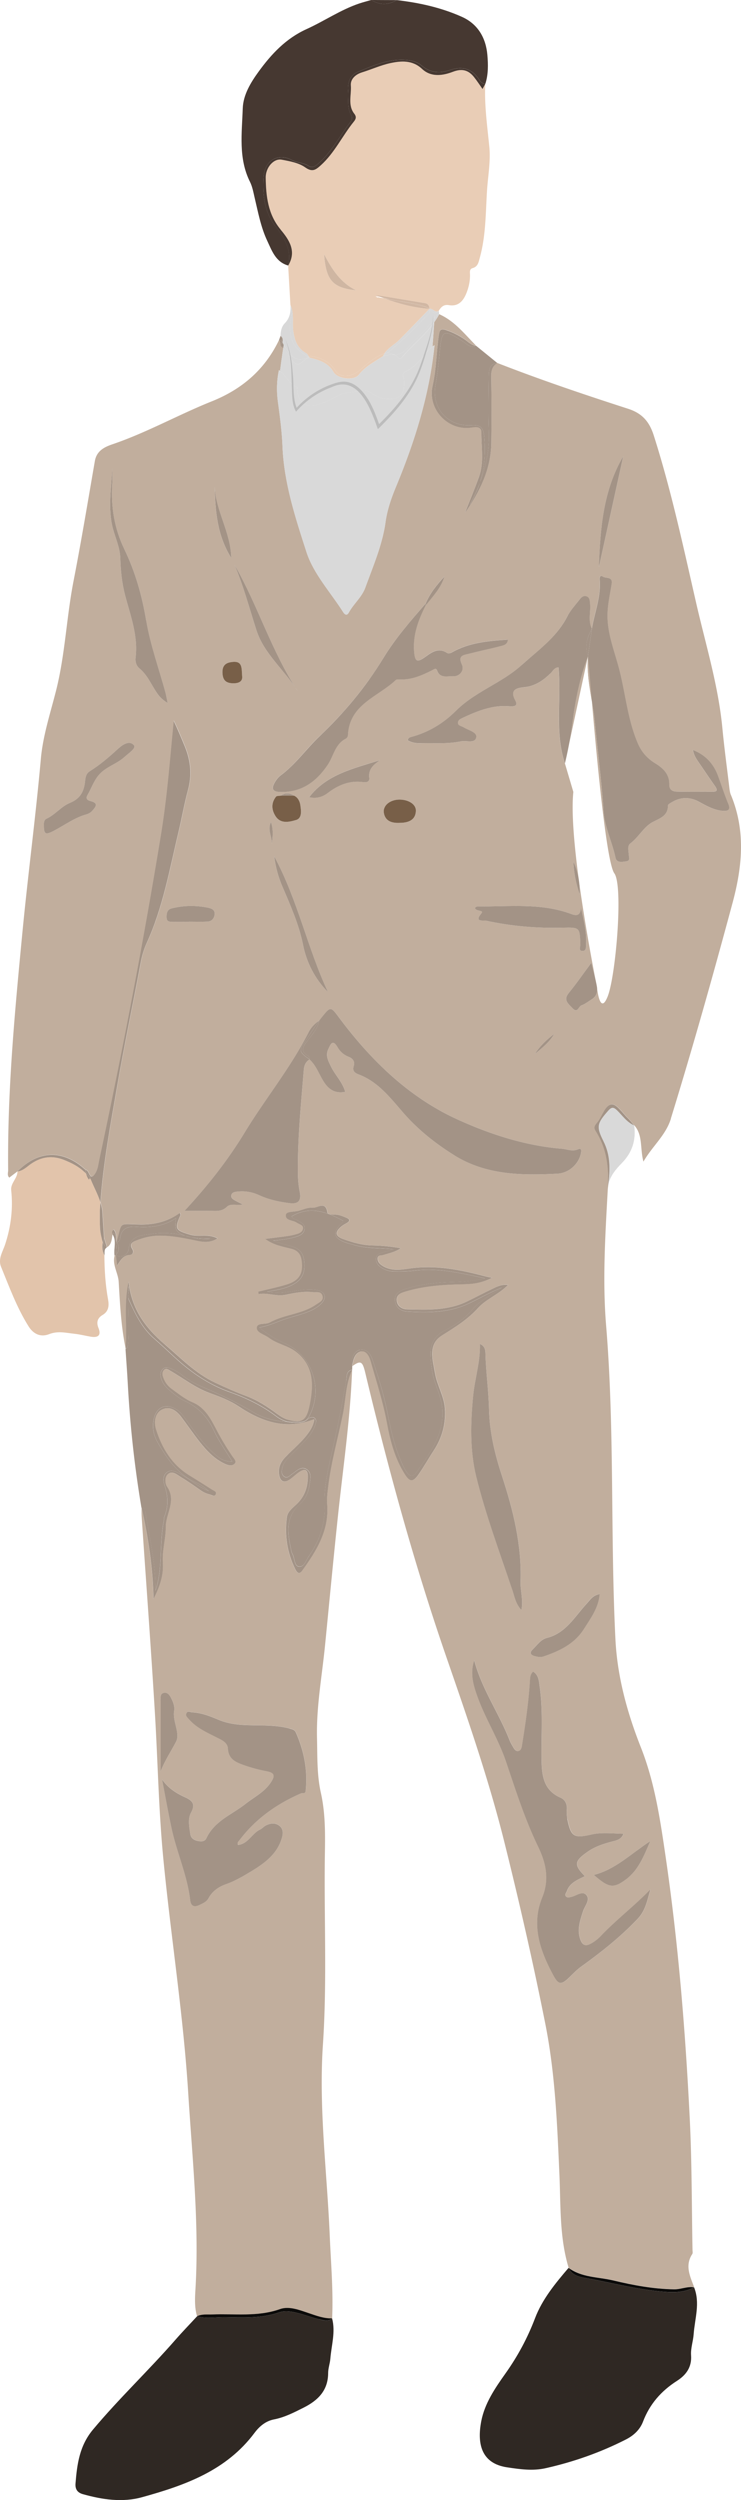<svg xmlns="http://www.w3.org/2000/svg" id="Layer_2" data-name="Layer 2" viewBox="0 0 249.34 840.5"><defs><style>.cls-1{fill:none}.cls-3{fill:#a39386}.cls-4{fill:#d9d9d9}.cls-7{fill:#d1b7a3}.cls-8{fill:#0b0a09}.cls-9{fill:#d8d8d8}.cls-10{fill:#c1ae9d}.cls-12{fill:#e9cdb6}.cls-13{fill:#463831}.cls-14{fill:#2f2823}</style></defs><g id="Layer_1-2" data-name="Layer 1"><g id="Layer_2-2" data-name="Layer 2-2"><path d="M144.48 103.82c-.06 0-.11-.01-.17-.02.03.05.06.09.09.14.03-.03.06-.07.09-.1 0 0 0-.01-.02-.02h.01Z" class="cls-1"/><path d="M38.79 421.99c.07-.02.14-.02.21 0v-.08c-.07.03-.13.06-.2.09Z" class="cls-3"/><path d="M126.31 99.65c.34.05.91.69.77.28.75.14 1.51.27 2.26.41-.43-.16-.87-.32-1.3-.48-.52-.1-1.08-.17-1.73-.2Z" class="cls-1"/><path d="M30.52 396.51c1.05 2.59 2.43 5.06 3.27 7.74.94-13.13 3.38-26.06 5.62-39.01 2.4-13.92 5.33-27.73 7.94-41.61.42-2.26 1.05-4.47 1.99-6.53 5.49-11.96 7.73-24.85 10.76-37.51 1.11-4.65 1.91-9.38 3.16-13.98 1.38-5.08.91-9.85-1.05-14.64-1.23-3-2.49-5.98-3.79-8.71-1.25 12.58-2.17 25.32-4.24 37.99-6 36.67-13.02 73.13-20.77 109.46-.42 1.99-.52 4.13-2.13 5.69-.27.11-.5.14-.72.14-.11.18-.21.36-.32.55.09.14.17.28.27.42h.01Z" class="cls-3"/><path d="M192.63 242.78c-.37 2.85-.83 5.69-1.39 8.53l.19-.9c.49-2.54.89-5.08 1.22-7.64.97-7.56 2.48-14.97 5.19-22.1l.02-.11c-2.73 7.18-4.25 14.63-5.23 22.22Zm53.33 24.53c-.4-.97-.49-2.1-.62-3.17-.78-6.46-1.65-12.92-2.27-19.4-1.37-14.32-5.61-28.03-8.8-41.96-4.33-18.9-8.38-37.87-14.28-56.38-1.48-4.64-3.88-7.44-8.65-8.98-14.8-4.78-29.54-9.75-44.03-15.41h-.01c-.01 0-.02.01-.03.02-.75.5-1.24 1.09-1.55 1.78.01 0 0 0 0 0-.04.09-.07.18-.11.27-.25.68-.33 1.46-.32 2.33v.13c.09 5.73.11 11.46.08 17.19-.01 1.72-.03 3.43-.05 5.15-.04 3.59-.69 6.97-1.78 10.2-.59 1.74-1.3 3.43-2.11 5.09-1.17 2.37-2.54 4.66-4.05 6.9l-.9 1.29c-.01 0-.01.02-.02.03 1.59-4.06 3.28-8.09 4.75-12.2.11-.28.2-.56.28-.85.16-.57.29-1.14.4-1.71.05-.28.1-.57.13-.86.04-.28.07-.55.09-.82.02-.22.04-.45.05-.67 0-.1.02-.21.02-.32.12-2.1-.02-4.22-.12-6.33-.05-1.09-.09-2.18-.08-3.26 0-.28-.03-.51-.09-.71-.36-1.28-1.84-1.18-3.09-.97-6.31 1.03-12.05-3.42-13.28-9.23-.32-1.52-.33-3.13.04-4.76.26-1.15.47-2.31.64-3.48l.21-1.54c.07-.52.12-1.04.17-1.56.14-1.21.24-2.43.35-3.64.2-2.26.4-4.53.73-6.77.08-.53.17-.95.29-1.25.32-.87.91-.94 2.25-.5 2.19.72 4.17 1.74 6.07 3.01 1.23.83 2.27 2.03 3.89 2.19-3.83-3.85-7.2-8.25-12.37-10.53 0 .01-.01.01-.01.02s-.01.01-.01.01c-.48.95-1.06 1.83-1.66 2.68-.15 2.71-.41 6.11-.58 8.18.22-.15.44-.3.7-.49 0 .02 0 .03-.01.05-.15 1.46-.33 2.91-.53 4.35-.18 1.37-.39 2.73-.62 4.08-.23 1.35-.47 2.68-.74 4.01-2.43 12.2-6.37 23.78-11.09 35.14-.79 1.91-1.53 3.83-2.13 5.8-.15.51-.3 1.02-.44 1.53-.27.98-.5 1.96-.68 2.95-.1.53-.19 1.05-.26 1.58-.13.95-.29 1.89-.48 2.82-.12.59-.26 1.17-.39 1.76-.09.37-.18.74-.28 1.1-.36 1.39-.77 2.77-1.21 4.14-.74 2.26-1.57 4.5-2.41 6.74-.34.92-.68 1.83-1.02 2.74-.34.88-.67 1.77-.99 2.66-1.18 3.26-3.92 5.43-5.54 8.38-.66 1.2-1.39.76-1.94-.11-4.24-6.67-9.97-12.85-12.33-20.14-3.26-10.1-6.64-20.35-7.76-31.07a71.51 71.51 0 0 1-.33-4.63c-.2-4.98-.87-9.95-1.54-14.9-.36-2.72-.41-5.38-.07-8.14.1-.79.24-1.57.4-2.37 0-.02.01-.03.01-.05.14.08.25.18.38.27.01-.06.01-.13.02-.19.07-.5.14-1.02.21-1.56.02-.14.04-.27.05-.41.07-.56.15-1.12.23-1.68.09-.57.17-1.14.24-1.69l.12-.83c.01-.04.02-.09.02-.13.04-.27.08-.53.12-.78l.06-.41s.01-.05.01-.07l-.02-.02c-.05-.06-.12-.12-.17-.18-.01-.01-.03-.01-.04-.02h-.02c-1.07-.46-.33-1.81-1.11-2.42a.218.218 0 0 0-.05-.04c0 .01-.02.03-.02.04-4.78 9.93-12.4 16.51-22.65 20.61-11.23 4.5-21.83 10.48-33.33 14.4-2.79.95-5.39 2.21-5.99 5.7-2.33 13.47-4.57 26.96-7.18 40.37-2.36 12.15-2.81 24.59-5.83 36.62-1.93 7.67-4.46 15.23-5.16 23.15-1.74 19.46-4.33 38.83-6.2 58.29-2.56 26.61-5.08 53.2-4.8 79.97 0 .8-.4 1.71.39 2.47.92-.72 1.84-1.4 2.74-2.1.02-.01.03-.03.05-.04.67-.68 1.34-1.29 2.03-1.85 3.05-2.47 6.3-3.7 9.56-3.7 3.8 0 7.63 1.65 11.25 4.98.59.12.85.54 1.07.99.23.45.42.93.86 1.18-.02.04-.05.08-.07.12.21 0 .43-.03.69-.13.01 0 .02-.01.03-.01 1.6-1.56 1.7-3.71 2.13-5.69 7.75-36.33 14.77-72.79 20.77-109.46 2.06-12.62 2.99-25.32 4.23-37.85 0-.05.01-.09.01-.14 1.3 2.72 2.56 5.7 3.79 8.71 1.96 4.78 2.43 9.56 1.05 14.64-1.25 4.6-2.05 9.34-3.16 13.98-3.03 12.66-5.27 25.55-10.76 37.51-.95 2.06-1.57 4.28-1.99 6.53-2.61 13.88-5.54 27.69-7.94 41.61-2.24 12.95-4.68 25.88-5.62 39.01.28.9.51 1.83.63 2.79.2 3.06.39 6.11.59 9.17l.96 3.16c1.6-1.02 1.55-2.74 1.86-4.31 0-.03 0-.07.02-.1l-.01-.02v-.01c-.13-.5-.2-1 .29-1.53l.05-.05c1.11 1.17.76 2.69 1.05 4.01 0 .04.01.08.02.12 1.12-3.87 1.12-5.27 2.21-5.72.07-.03.15-.05.24-.08.9-.24 2.44-.05 5.46 0 2.24.03 4.38-.17 6.42-.68 1.09-.27 2.15-.63 3.19-1.08 1.28-.55 2.52-1.25 3.72-2.11.02-.02.03-.03.05-.04.1.38.25.61.19.75-2.06 4.72-1.72 5.11 3.27 6.59 2.94.87 6.08-.46 9.18 1.26-.36.23-.71.41-1.07.56-.31.13-.62.24-.93.33-1.59.43-3.16.24-4.77-.09-4.32-.88-8.61-1.82-13.1-1.73-1.36.03-2.65.21-3.91.51-1.23.29-2.44.68-3.65 1.16-.1.04-.2.08-.29.13-.12.05-.23.1-.33.15-.97.5-1.46 1.19-.62 2.55.52.83.26 1.62-.44 1.88-.05.02-.1.04-.16.05-.07.01-.16.02-.24.03-.28.01-.54.05-.78.12-.2.05-.38.11-.56.19-1.19.54-1.94 1.72-2.9 3.26 0-.02-.01-.04-.01-.06-.18-1.48-.3-2.43-.41-3.36v-.02s-.01-.03-.01-.04h-.21l-.06.03h-.01l-.06.03-.08.04c-.02.01-.04.01-.05.02-.9 3.17 1.17 5.85 1.35 8.92.44 7.47.8 14.97 2.33 22.33l.03.15s.01.02.01.03v-.04c.14-1.64.18-3.29.18-4.94 0-5.74-.49-11.55.81-17.49l.03-.15c.95 9.09 5.56 15.45 12.12 21.04 5.44 4.63 10.4 9.81 16.95 12.9 3.51 1.66 7.07 3.21 10.7 4.58 3.69 1.39 6.93 3.51 10.06 5.82 1.09.81 2.21 1.55 3.45 1.96.16.06.32.11.49.15.3.08.59.14.87.2.5.1.97.18 1.39.21 2.94.28 4.06-1.12 4.93-5.5 1.31-6.6 1.4-13.12-4.61-17.76-2.72-2.1-6.38-2.64-9.19-4.75-1.44-1.09-4.14-1.66-4.02-3.36.13-1.82 2.96-.97 4.35-1.75 4.94-2.76 10.94-2.74 15.65-6.07 1.05-.74 2.55-1.27 2.1-2.88-.21-.76-.66-1.06-1.19-1.17-.01 0-.03 0-.05-.01-.05-.01-.09-.02-.14-.02-.53-.08-1.13-.01-1.68-.04-.09 0-.18 0-.26-.01-3.06-.36-6.12.26-8.99.87-1.41.3-2.75.19-4.05.02-.02-.01-.03-.01-.04-.01-.7-.09-1.4-.2-2.09-.28-.99-.11-1.98-.14-3 .06v-.02c-.03-.27-.07-.56-.1-.83 3.21-.79 6.47-1.45 9.62-2.41 4.11-1.26 5.52-3.63 4.98-7.84-.26-1.97-1.02-3.35-3.06-4-.14-.04-.27-.08-.42-.12-1.08-.28-2.18-.51-3.29-.81-1.83-.5-3.7-1.18-5.53-2.53 2.94-.37 5.41-.65 7.87-1.01 1.06-.15 2.12-.4 3.14-.74.83-.27 1.63-.82 1.72-1.77.1-1.12-.99-1.27-1.69-1.71-.09-.06-.2-.09-.29-.15-.24-.18-.53-.32-.85-.43-.48-.18-1.01-.3-1.5-.47-.89-.3-1.59-.74-1.41-1.88.18-1.15 2.8-.89 4.3-1.3 1.56-.43 3.18-1.18 4.7-1.03.99.1 2.4-.81 3.47-.65.09.02.18.04.26.07.58.2 1.02.81 1.21 2.2.04.27.34.45.74.56.15.04.31.07.48.09.38.05.8.07 1.14.05.25-.01.5 0 .74.02.48.05.95.16 1.4.31.65.2 1.28.47 1.91.72 1.04.42 1.44 1.03.17 1.75-.65.38-1.34.73-1.91 1.21-2.2 1.86-2.05 3.22.64 4.2.8.29 1.6.56 2.41.82h.05c.41.13.83.25 1.25.36 1.44.4 2.91.69 4.38.85.66.07 1.32.11 1.99.12 1.54.02 3.05.12 4.58.27 1.55.16 3.09.38 4.68.64h.05c-1.83 1.32-3.86 1.64-5.78 2.26-.75.24-1.96-.1-2 1.17-.03 1.02.58 1.79 1.46 2.37.62.41 1.25.71 1.9.93.63.22 1.27.34 1.91.41 1.8.21 3.64-.04 5.36-.3 3.38-.51 6.7-.57 9.97-.32 5.23.39 10.36 1.55 15.48 2.9.51.14 1.03.23 2.34.51h.05c-2.49 1.3-4.82 1.83-7.08 2.04-.2.02-.4.04-.61.05-.79.07-1.58.1-2.36.11-.4.01-.81.01-1.21.02h-.06c-.79.02-1.58.05-2.37.08-1.21.05-2.42.12-3.62.22-.41.04-.81.07-1.21.11h-.05c-3.59.36-7.14.97-10.64 2.04-1.56.47-3 1.1-2.83 2.99.14 1.55 1.24 2.48 2.48 2.81.2.05.39.08.59.1.12.02.23.03.35.03 6.89.17 13.84.46 20.31-2.67 2.83-1.37 5.6-2.86 8.44-4.21 1.43-.68 2.86-1.47 4.84-1.34.12 0 .25.01.38.03.02 0 .04.01.06.01-3.13 3.2-7.29 4.67-10.03 7.69-3.53 3.9-7.79 6.53-12.17 9.27-4.92 3.08-3.12 8.26-2.37 12.72.68 4.03 3.03 7.65 3.32 11.84.35 5.15-.92 9.85-3.76 14.16-1.72 2.62-3.26 5.37-5.04 7.94-.96 1.38-1.72 2.06-2.46 2.02-.08 0-.16 0-.24-.03-.63-.16-1.27-.84-2.02-2.04-3.27-5.22-4.86-11.08-5.96-17.05-1.31-7.15-3.55-14.03-5.53-20.98-.36-1.24-1.11-2.82-2.29-3.15-.07-.02-.14-.04-.21-.05a1.91 1.91 0 0 0-.67.03c-2.19.48-2.69 2.85-3.02 4.95 2.81-1.99 3.41-1.69 4.36 2.29 7.71 32.25 16.45 64.18 27.29 95.56 7.07 20.45 14.19 40.91 19.45 61.97 5.07 20.3 9.72 40.67 13.81 61.18 3.35 16.79 4.02 33.8 4.77 50.84.46 10.46 0 21.07 3.1 31.28.42.31.85.59 1.29.84.14.09.29.17.44.24.44.23.88.43 1.32.62 3.8 1.55 8.04 1.58 12.01 2.53 1.14.27 2.28.54 3.42.78.55.12 1.1.24 1.65.35 1.42.29 2.83.56 4.26.79.7.12 1.4.23 2.1.33.83.11 1.67.22 2.52.31 2.15.24 4.31.39 6.49.43 2.12.04 4.12-.89 6.24-.73.15 0 .31.02.46.05h.02l.03.01c-1.37-3.65-3.21-7.27-.64-11.17.21-.31.09-.85.08-1.28-.28-14.66-.2-29.33-.92-43.97-1.47-29.71-3.87-59.35-8.2-88.8-1.81-12.32-3.63-24.59-8.28-36.34-4.59-11.6-7.91-23.72-8.54-36.25-1.75-35.13-.23-70.34-3.13-105.46-1.26-15.23-.28-30.61.56-45.9l.03-.47.03-.43v-.12c.38-6.57-.48-12.9-4.14-18.61-.92-1.44.12-2.25.79-3.12 1.57-2.03 2.45-5.62 4.66-5.78.12-.01.25 0 .37.02.11.02.22.06.32.1 1.52.55 3.2 3.05 4.74 4.53.76.72 1.38 1.58 2.08 2.38 0 0 .01.02.02.03 1.48 1.66 1.95 3.6 2.21 5.68.25 2.07.28 4.3.88 6.54 3.05-5.28 7.52-8.83 9.26-14.48h-.03c7.41-24.02 14.21-48.2 20.75-72.47 3.3-12.25 4.46-24.27-.53-36.31ZM37.79 157.32c0 1.81.1 3.63-.02 5.43-.49 7.62.73 14.97 4.03 21.8 3.71 7.67 5.98 15.66 7.38 24.05 1.38 8.31 4.33 16.25 6.52 24.38.09.35.17.69.25 1.07.06.26.11.52.16.81.08.43.17.91.28 1.46-.12-.06-.24-.13-.35-.21-.24-.15-.46-.3-.67-.44-.21-.15-.4-.3-.58-.45-.09-.08-.18-.16-.27-.23-.85-.76-1.44-1.57-2-2.43h.01c-.22-.34-.43-.68-.64-1.03-.61-1.04-1.2-2.1-1.86-3.12-.33-.52-.67-1.02-1.03-1.5-.24-.32-.5-.64-.77-.94-.41-.46-.85-.89-1.34-1.29-1-.83-1.44-2.19-1.27-3.56.92-7.35-1.72-14.13-3.52-20.99-1.09-4.13-1.5-8.29-1.62-12.47-.1-3.6-1.63-6.69-2.5-10.01-1.75-6.71-.48-13.54-.19-20.33Zm-6.69 115.2c-.47.55-1.19 1.03-1.88 1.22-.59.16-1.16.35-1.72.57-.59.22-1.17.47-1.74.74-2.67 1.27-5.14 2.96-7.76 4.32-1.51.78-2.35 1.02-2.79.57-.03-.02-.06-.06-.09-.1-.05-.08-.1-.16-.14-.27-.17-.45-.22-1.16-.21-2.17-.08-.92.16-1.83.8-2.12 3-1.35 5.06-4.21 8-5.38.9-.36 1.64-.79 2.26-1.29.16-.13.3-.25.44-.39 1.54-1.46 2.16-3.41 2.37-5.71.09-.97.26-1.8.76-2.47.09-.13.19-.24.31-.36.17-.17.37-.32.59-.46 2.07-1.29 4-2.75 5.86-4.32 1.11-.94 2.19-1.92 3.27-2.91.07-.06.13-.12.2-.19l.44-.38c1.47-1.25 3.49-2.52 4.96-.93.96 1.03-1.81 2.76-3.08 3.94-2.66 2.49-6.5 3.34-8.89 6.34-.2.25-.38.5-.56.76-.35.52-.66 1.06-.95 1.61-.29.55-.56 1.11-.83 1.67-.41.84-.81 1.68-1.28 2.48-.77 1.32.12 1.81 1.11 2.05.32.07.58.16.8.25a2 2 0 0 1 .53.3c.07.05.13.11.17.17.59.7-.21 1.61-.95 2.46Zm173.8-107.94c.46-1.53.99-3.05 1.58-4.55.9-2.24 1.96-4.44 3.22-6.59.01-.01.01-.02.02-.03-2.73 12.43-5.47 24.87-8.2 37.3v-.05c.3-8.44.82-16.88 3.05-24.93.1-.39.21-.77.33-1.15Zm-80.66 63.86c1.24-1.73 2.43-3.5 3.58-5.31.38-.61.76-1.22 1.13-1.83 3.02-4.97 6.66-9.52 10.44-13.96 1.25-1.48 2.52-2.94 3.8-4.4.73-1.75 1.68-3.35 2.77-4.85 1.08-1.5 2.3-2.92 3.58-4.29 0 .01-.01.02-.01.03-.14.46-.3.91-.48 1.34v.01c-1.31 3.1-3.61 5.55-5.67 8.16 0 .01-.01.02-.01.03-.01.01-.01.02-.01.02-.01.01-.01.02-.02.03-.04.09-.08.14-.12.15h-.03c-2.44 4.78-4.28 9.72-3.89 15.23.08 1.1.2 1.91.41 2.44.16.4.37.65.65.74.57.2 1.44-.22 2.79-1.2 1.91-1.39 3.73-2.68 5.95-1.93.44.15.9.37 1.38.69.33.21 1.08.05 1.49-.19 5.8-3.34 12.23-3.88 18.9-4.33-.05.66-.28 1.09-.6 1.4-.55.5-1.37.64-2.04.82-1.77.46-3.55.88-5.32 1.3-.9.21-1.79.41-2.69.62-.89.2-1.78.42-2.66.64-.33.08-.66.16-.97.25-1.06.3-1.88.72-1.64 2.03.03.22.1.48.21.76.06.16.13.33.22.51.05.1.09.2.11.3.71 2.05-1.17 3.83-3.07 3.67-1.06-.09-2.49.28-3.66-.11-.7-.23-1.3-.73-1.67-1.77-.12-.34-.27-.5-.44-.56-.36-.15-.8.19-1.14.36-3.6 1.82-7.24 3.45-11.42 3.14-.31-.02-.73.02-.93.21-3.73 3.54-8.91 5.83-12.38 9.61 0 0 .01 0 0 .01-1.05 1.13-1.93 2.39-2.58 3.86 0 0 .01.01 0 .01-.65 1.47-1.06 3.15-1.15 5.11-.02.38-.33.92-.65 1.08-.69.34-1.28.77-1.76 1.25-2.16 2.07-2.77 5.18-4.4 7.6-3.82 5.67-8.84 9.35-16.1 9.1-.62-.02-1.1-.1-1.47-.24-.48-.17-.75-.45-.84-.83-.13-.5.07-1.16.53-1.98.51-.93 1.2-1.87 2.04-2.49.94-.69 1.84-1.43 2.69-2.21.29-.25.57-.52.85-.79l.82-.82c2.97-3.01 5.6-6.36 8.67-9.27s.01.01.01.01c.52-.49 1.03-.99 1.54-1.49 2.03-2 4-4.03 5.9-6.12.49-.52.96-1.05 1.43-1.59.93-1.06 1.84-2.13 2.74-3.22h.01c.89-1.1 1.77-2.2 2.63-3.32.87-1.13 1.72-2.27 2.54-3.43Zm3.55 27.13c-1.04.75-2.03 1.5-2.71 2.46-.23.32-.42.67-.57 1.04.01 0 0 0 0 0-.05.13-.09.26-.13.39-.17.6-.22 1.29-.12 2.07.06.47-.04.8-.25 1.02-.4.4-1.15.43-1.8.35-1.33-.18-2.6-.17-3.81.01l-.4.06c-.15.03-.3.05-.45.08-.21.05-.43.1-.65.15l-.64.18c-1.28.39-2.51.96-3.7 1.67-.8.47-1.58 1-2.35 1.58-1.68 1.27-3.86 1.91-6.15 1.34h-.01c.18-.24.37-.47.57-.7.38-.46.78-.9 1.19-1.32.19-.22.4-.42.62-.62 5.85-5.6 13.76-7.33 21.39-9.79-.01.01-.02.01-.03.02Zm-17.44 77.92h-.01.01Zm-8.92-18.21c-.15-.65-.33-1.29-.52-1.93-.2-.71-.42-1.41-.64-2.11-.67-2.05-1.42-4.06-2.23-6.05-.97-2.39-2-4.75-3.01-7.13-.07-.16-.14-.33-.2-.49-.26-.61-.5-1.22-.72-1.84-.2-.58-.39-1.16-.57-1.77-.56-1.87-.99-3.87-1.3-6.13 0 0 0 .01.01.01 1.1 2.05 2.11 4.1 3.04 6.18.48 1.05.94 2.11 1.38 3.17 5.08 12.13 8.21 24.66 13.66 36.28-4.46-4.45-7.17-9.95-8.39-15.94-.15-.77-.32-1.51-.51-2.25ZM91.18 276.4c.87 2.4.6 4.89.3 7.38.11-2.47-1.61-4.8-.3-7.38Zm1.69-8.56c.25-.31 1-.24 1.52-.34.29-.19.57-.34.86-.46.1-.05.2-.09.29-.11.95-.32 1.9-.24 2.85.24.18.09.37.19.55.32h.01l.01.01c1.31.64 1.91 1.96 2.08 3.14.26 1.81.68 4.43-1.45 5.04-2.17.62-5.08 1.41-6.83-1.21-1.41-2.13-1.6-4.48.1-6.63Zm36.36 4.12c.1-.39.29-.77.55-1.1.92-1.25 2.69-2.06 4.65-2.06s3.61.64 4.58 1.62c.6.59.94 1.32.93 2.1 0 1.01-.28 1.85-.8 2.49-.08.11-.18.21-.28.31-.9.87-2.35 1.31-4.34 1.31-2.6.14-4.91-.53-5.36-3.39-.07-.44-.04-.87.07-1.28ZM99.42 231.2c.25.36.49.73.72 1.1-.25-.36-.49-.73-.72-1.1Zm-20.49-41.3c.98 1.7 1.9 3.43 2.8 5.18.01.01 0 .01 0 .01.45.88.88 1.76 1.32 2.65.01 0 0 .01 0 .01 1.29 2.66 2.52 5.36 3.73 8.07 2.22 4.97 4.38 9.97 6.78 14.85.44.89.89 1.77 1.34 2.64.46.88.93 1.75 1.4 2.62.24.43.48.87.73 1.3.49.86.99 1.71 1.51 2.56l.72 1.17c-2.91-4.25-6.64-7.99-9.51-12.23-.86-1.28-1.65-2.6-2.32-4-.45-.94-.84-1.9-1.16-2.91-1.48-4.59-2.79-9.23-4.31-13.81-.46-1.37-.93-2.74-1.44-4.1-.34-.91-.69-1.81-1.05-2.71-.18-.45-.37-.89-.56-1.33 0 .01.02.02.02.03Zm1.67 33.19c.8.81.74 2.4.86 4.19.11.76-.08 1.36-.54 1.78a.7.7 0 0 1-.17.13c-.19.13-.41.24-.66.32-.09.03-.18.05-.27.08-.45.1-.98.15-1.6.12-1.1-.04-1.87-.31-2.4-.8-.69-.61-.96-1.59-.98-2.92-.02-1.34.38-2.17 1.06-2.69.17-.12.35-.23.55-.33.1-.05.2-.09.31-.12.52-.19 1.13-.29 1.78-.33 1.01-.06 1.65.15 2.06.57Zm-8.34-59.3a24.359 24.359 0 0 0 .45 3.56c.14.75.32 1.49.52 2.23 1.57 5.9 4.44 11.51 4.56 17.95v.02c-2.94-4.68-4.31-9.64-4.96-14.73-.4-3.06-.53-6.16-.59-9.28 0 .08.01.17.02.25Zm-13.8 146.1h-.01c-.68 0-1.48.11-1.96-.29-.24-.22-.4-.56-.42-1.11-.04-.96.05-1.93.67-2.55.25-.25.58-.44 1.02-.55 4.13-1.03 8.29-1.07 12.45-.18.59.12 1.09.32 1.45.63.05.03.09.07.13.13.37.37.55.91.42 1.66-.11.66-.39 1.2-.81 1.57-.41.39-.96.61-1.62.64-2.05.09-4.09.02-6.14.02v.03h-.01c-.58 0-1.15 0-1.72.01-1.15 0-2.3.01-3.45-.01Zm102.5 82.32c-.27-.1-.54-.19-.82-.29h-.01c-2.43-.89-4.82-2.03-7.15-3.47h-.02c-1.37-.85-2.72-1.73-4.03-2.65-.46-.31-.91-.63-1.35-.95-.33-.24-.65-.47-.96-.71-.97-.72-1.92-1.46-2.85-2.23a68.112 68.112 0 0 1-3.72-3.28c-.51-.48-1.01-.97-1.5-1.48-1-1.01-1.98-2.06-2.92-3.15-1.88-2.16-3.72-4.41-5.75-6.45a34.548 34.548 0 0 0-3.69-3.26c-.66-.49-1.34-.96-2.04-1.38-1.07-.65-2.21-1.22-3.43-1.68-.39-.15-.75-.31-1.04-.51-.68-.48-1-1.16-.62-2.38.27-.85.11-1.59-.38-2.14-.08-.1-.17-.19-.27-.27-.29-.26-.66-.47-1.09-.64-.59-.23-1.14-.53-1.63-.89-.33-.24-.64-.5-.92-.79a6.9 6.9 0 0 1-1.1-1.43c-.26-.44-.49-.78-.71-1.02-1.03-1.2-1.6-.34-2.15.82-.12.25-.23.52-.35.78-.98 2.15.02 3.95.93 5.82 1.4 2.88 3.86 5.18 4.78 8.48-2.62.52-4.45-.24-5.87-1.7-.67-.69-1.25-1.52-1.78-2.45-.75-1.31-1.38-2.68-2.17-3.97-.17-.29-.34-.57-.54-.84-.2-.28-.4-.56-.6-.82-.22-.26-.44-.51-.68-.75a6.11 6.11 0 0 0-.36-.36h-.01c-.5.31-.88.67-1.16 1.09-.48.7-.69 1.55-.77 2.47-.94 11.62-2.12 23.23-1.97 34.92.03 2.07.22 4.08.62 6.11.28 1.42.18 2.5-.46 3.14-.48.48-1.27.71-2.43.63-.15-.02-.31-.03-.48-.05-3.56-.45-7.02-1.18-10.28-2.68-2.23-1.02-4.51-1.46-6.93-1.25-.24.02-.5.04-.76.08-.57.08-1.12.24-1.44.64-.11.13-.19.3-.24.49-.06.24-.06.45-.01.64.03.1.08.19.13.28.04.09.11.17.19.24.35.37.92.63 1.38.9.62.35 1.27.64 2.17 1.09h-.02c-2.01.41-4.08-.43-5.32.78-.31.3-.62.54-.94.73l-.01.01c-.24.13-.48.24-.72.33-1.37.5-2.82.28-4.27.29-2.6.03-5.18 0-8.33 0h-.01l1.44-1.56c7.16-7.85 13.46-15.96 18.79-24.73 6.9-11.36 15.41-21.69 21.45-33.59a10.22 10.22 0 0 1 2.03-2.76c.48-.47 1.02-.9 1.61-1.28s0-.01 0-.01c.33-.43.65-.86.98-1.28.61-.76 1.09-1.35 1.5-1.78l.17-.17c.85-.83 1.39-.86 2.17-.1.48.47 1.06 1.25 1.87 2.33 4.42 5.92 9.17 11.5 14.38 16.54.4.39.81.78 1.22 1.15 3.65 3.43 7.53 6.58 11.66 9.42 0 .01.01 0 .01 0 1.83 1.25 3.72 2.44 5.66 3.57h.01c1.94 1.11 3.93 2.16 5.99 3.14.51.24 1.03.48 1.55.71 2.04.91 4.1 1.78 6.19 2.59 1.38.55 2.77 1.07 4.18 1.57 7.74 2.74 15.78 4.71 24.09 5.39 1.79.15 3.48 1 5.4.21.49-.2.78-.18.94-.04.3.24.2.89.05 1.54a8.512 8.512 0 0 1-1.79 3.56 8.881 8.881 0 0 1-3.32 2.46c-.22.09-.44.18-.67.25-.68.22-1.4.36-2.15.4h-.01c-9.04.47-18.06.51-26.54-2.37Zm-.68-87.36c.09-.06.19-.1.28-.1h.01c1.42.02 2.84.01 4.26-.02l3.27-.06c1.87-.04 3.74-.08 5.6-.08.78 0 1.57.01 2.35.02.77.02 1.54.04 2.3.08 1.64.08 3.27.21 4.89.42 1.49.2 2.98.46 4.46.8 1.54.37 3.07.82 4.59 1.39.29.11.56.19.81.25 1.55.36 2.29-.34 2.42-2.35.01-.01.01-.02.01-.03s-.01-.03-.01-.04h.01v.04c.91 4.17 1.94 8.06 1.69 12.15-.05.72.07 1.67-.4 2.11-.04.04-.08.07-.13.1-.05.04-.1.07-.16.08-.11.04-.24.07-.4.08-.42.02-.68-.07-.83-.23a.621.621 0 0 1-.14-.25c-.15-.49.16-1.25.14-1.71-.1-2.79-.14-4.23-.85-4.95-.72-.75-2.14-.75-5.05-.67-8.76.23-17.42-.5-25.97-2.38-.3-.06-1.09.04-1.69-.07-.08-.02-.16-.04-.23-.06a.935.935 0 0 1-.35-.21c-.28-.31-.17-.91.82-2.07.08-.1.14-.18.17-.25.12-.23.04-.37-.14-.47-.09-.04-.2-.07-.32-.11-.12-.03-.25-.06-.38-.09-.08-.01-.15-.03-.22-.05l-.42-.12c-.07-.02-.14-.05-.21-.08-.31-.15-.56-.37-.62-.73.06-.04.12-.09.18-.13.08-.07.17-.14.26-.21Zm26.2 42.75-.3.51c-.31.5-.66.98-1.03 1.43-.13.15-.25.3-.38.45-.26.29-.52.57-.79.84-1.23 1.24-2.63 2.35-3.98 3.5.63-1.01 1.34-1.94 2.12-2.8.26-.3.53-.58.81-.85 1.09-1.11 2.3-2.11 3.55-3.08Zm15.29 188.32c-.39 4.69-3.06 8.15-5.32 11.74-3.17 5.04-8.28 7.43-13.68 9.25-.71.24-1.6.15-2.42-.03-.15-.03-.29-.06-.43-.1l-.02-.01c-.1-.03-.19-.06-.28-.09-.18-.05-.35-.13-.49-.21-.13-.08-.25-.17-.34-.27a.957.957 0 0 1-.19-.34c-.11-.36.07-.82.64-1.37 1.48-1.42 2.69-3.32 4.75-3.84 6.35-1.59 9.31-7.05 13.27-11.38 1.22-1.34 2.15-3.01 4.5-3.35h.01Zm-41.19-75.04c.13-.67.24-1.34.35-2.02l.15-1.03c.29-1.96.47-3.95.42-6.01 1.6.67 1.83 1.9 1.86 3.13.14 6.27 1.07 12.5 1.2 18.73.02.98.07 1.95.13 2.91.08.97.17 1.93.28 2.88.11.96.25 1.91.41 2.86.79 4.72 2.05 9.31 3.54 13.85 3.79 11.59 6.69 23.23 6.25 35.56-.11 2.98.98 5.97.3 9.55h-.01c-2.01-2.21-2.35-4.66-3.07-6.82-4.23-12.62-8.93-25.14-12.11-38.03-2.18-8.83-1.92-18.18-1.02-27.4h-.01c.24-2.39.69-4.74 1.13-7.11.07-.35.13-.7.2-1.05Zm53.51 161.41c1.52-1.13 3.08-2.27 4.72-3.35 0-.01.01-.01.01-.01l-.01.01c-.13.32-.27.64-.4.96-1.22 2.88-2.38 5.57-3.95 7.88-.35.51-.72 1-1.11 1.47-.38.47-.8.92-1.25 1.35-.45.43-.93.83-1.44 1.21-4.22 3.12-5.83 2.91-10.83-1.48h-.01c4.94-1.25 8.95-4.11 13.12-7.19.38-.28.77-.56 1.15-.85Zm-4.28-5.79h.03c-.38.91-.91 1.45-1.52 1.8-.29.18-.6.31-.91.41l-.62.18c-.13.04-.26.08-.39.11-3.04.79-6 1.7-8.64 3.55-4.47 3.13-4.69 4.4-.92 8.2-2.41 1.22-5.04 2.17-6.05 4.99-.21.58-.82 1.19-.32 1.79.12.14.24.22.38.28.08.03.15.05.22.06.23.04.48.01.73-.04.17-.03.33-.07.5-.11 1.05-.24 2.23-1.01 3.29-1.2.26-.04.53-.05.78 0 .37.06.71.25 1.02.64 1.27 1.6-.58 3.59-1.17 5.39-1.01 3.07-2.09 6.14-.92 9.44.38 1.06.86 1.76 1.61 1.92.19.04.4.04.63 0 .34-.04.73-.18 1.17-.41.15-.08.3-.16.45-.26.02-.01.04-.03.06-.04.31-.16.61-.36.9-.58.02-.01.03-.02.04-.02.3-.2.59-.42.87-.68.29-.22.57-.47.84-.76.15-.12.29-.26.43-.41 5.22-5.47 11.26-10.06 16.58-15.56l.04-.04c-1.08 3.48-1.54 7-4.31 9.92-5.77 6.09-12.29 11.22-19.04 16.1-1.61 1.16-2.9 2.6-4.31 3.92-.95.89-1.67 1.41-2.31 1.51-.18.03-.36.02-.53-.02-.69-.16-1.31-.91-2.07-2.29-4.55-8.3-7.66-17.06-3.86-26.37 2.54-6.23 1.2-11.74-1.4-17.13-4.45-9.21-7.52-18.91-10.78-28.54-2.52-7.45-6.74-14.07-9.44-21.39-1.47-4-2.78-8.11-1.28-12.61.01-.02.01-.03.02-.05 2.5 9.54 8.23 17.63 11.81 26.66.32.8.72 1.58 1.17 2.32.38.61.76 1.4 1.47 1.5.13.02.26.01.4-.02h.03c.95-.21 1.09-1.25 1.23-2.1 1.15-7.13 2.17-14.28 2.63-21.49.07-1.1.1-2.15 1.06-3.08 1.9 1.17 1.94 3.13 2.21 5.03 1.17 8.2.49 16.45.63 24.68.09 5.3.7 10.19 6.41 12.68 1.55.67 2.27 2.22 2.09 4.08-.09.96-.03 1.96.17 2.91.85 4.17 1.56 5.78 3.79 5.96.24.03.51.03.79.01.97-.04 2.16-.26 3.69-.6.76-.17 1.53-.28 2.29-.35 2.71-.24 5.47.06 8.32.11Zm35.18-344.17c-.07.05-.14.1-.23.13-.36.17-.88.22-1.6.15-.18-.02-.36-.04-.54-.07l-.57-.09c-2.53-.47-4.72-1.73-6.93-2.93-.56-.3-1.11-.55-1.65-.74-1.36-.47-2.71-.59-4.06-.36-.31.05-.63.12-.94.21-.19.06-.38.12-.56.19-.16.05-.31.11-.46.18-.41.17-.83.37-1.24.61-.14.08-.31.18-.48.27-.23.14-.47.28-.65.44-.04.03-.07.05-.09.08-.15.12-.25.26-.25.39 0 1.07-.24 1.88-.64 2.53-.9 1.43-2.6 2.08-4.33 2.97h-.01c-.4.2-.77.44-1.12.7-.52.38-1.01.82-1.47 1.28-.63.62-1.2 1.29-1.79 1.97-.28.33-.57.67-.87 1-.74.84-1.52 1.64-2.41 2.31-1.05.78-.61 2.45-.53 3.74.06.94.61 2.1-.88 2.29-1.35.17-3.18.6-3.58-1.25-.64-2.97-1.71-5.84-2.59-8.74-.4-1.29-.75-2.59-1.01-3.91l-.18-.99c-.11-.67-.18-1.34-.23-2.02-.18-2.62-.39-5.24-.65-7.86-.45-4.87-1-9.72-1.52-14.58-.27-2.49-.53-4.98-.77-7.47-.04-.4-.08-.81-.13-1.21a99.984 99.984 0 0 0-.87-5.71c.65 7.17 4.48 53.54 7.55 57.75 3.08 4.22.48 34.52-2.22 41.37-2.26 5.73-3.29-.44-3.56-2.61.03.53-.02 1.06-.16 1.55-.25.87-.81 1.64-1.81 2.2-.28.15-.56.32-.83.5-.82.54-1.62 1.13-2.52 1.43-.13.04-.25.13-.36.23-.3.29-.54.75-.84 1.06-.38.4-.84.55-1.6-.21-.05-.06-.11-.12-.17-.18-.18-.19-.36-.38-.55-.57l-.18-.18c-.06-.07-.12-.13-.18-.19l-.18-.18c-1-1.1-1.62-2.21-.12-4.03 2.52-3.08 4.79-6.37 7.54-10.08.54 2.2 1.08 4.15 1.5 6.05-.97-4.94-3.61-18.81-5.55-32.89.14 1.27.18 2.55.14 3.85-.34-1.01-.65-2.03-.91-3.06-.32-1.25-.58-2.52-.79-3.79-.14-.93-.26-1.87-.34-2.81-.04-.47-.07-.94-.09-1.42.9 1.92 1.49 3.91 1.81 5.94-1.51-11.32-2.53-22.6-1.81-29.33l-2.84-9.58c.5-2.09.95-4.17 1.34-6.25l6.41-29.74s.01-.04.02-.06v-.05c-2.73 7.18-4.25 14.63-5.23 22.22-.37 2.85-.83 5.69-1.39 8.53l-.03.16c-.29 1.46-.6 2.92-.95 4.38l-.18.78s-.01.03-.01.04c-3.51-10.56-1.15-21.5-2.16-32.28-.26 0-.49.04-.7.11-.48.18-.83.54-1.16.93-.13.16-.25.32-.38.48 0 .01 0 .02-.02.02-.14.16-.27.32-.42.46-1.1 1.07-2.24 2.03-3.47 2.79-1.07.67-2.21 1.19-3.47 1.52-.21.05-.42.1-.64.15-.44.1-.89.17-1.36.21-.23.02-.46.05-.69.08-.21.02-.42.06-.63.1-.45.08-.86.21-1.2.37-.16.09-.31.18-.44.28-.07.05-.13.11-.19.17-.66.63-.75 1.69.23 3.5.48.89.39 1.38.04 1.65-.12.09-.26.15-.43.19-.08.03-.17.04-.26.05-.46.08-1 .05-1.44 0-2.08-.17-4.08 0-6.03.39-3.17.66-6.19 1.92-9.18 3.32-.06.03-.13.06-.19.09-.16.08-.32.15-.48.23 0 .01-.02.01-.03.01-.16.08-.32.17-.47.26h-.02c-.09.07-.18.13-.27.2-.04.04-.09.08-.13.12-.26.25-.43.57-.42.99.02.96 1.25 1.05 1.96 1.49 1.6.99 4.56 1.61 4.21 3.36-.07.35-.2.61-.38.81-.26.27-.6.4-1 .47-1.11.19-2.64-.18-3.76.05-.2.04-.41.08-.61.11-.45.08-.9.15-1.35.21-.56.08-1.11.13-1.67.17-.19.02-.38.03-.57.04-.52.04-1.04.06-1.56.07-1.34.04-2.67.03-4.01.02-1.26-.01-2.53-.01-3.8.02-1.54.04-2.98-.19-4.32-.95.01-.37.15-.62.36-.78.19-.18.45-.28.7-.34 5.87-1.57 10.84-4.52 15.18-8.86 3.6-3.6 8.02-6.1 12.37-8.65.96-.57 1.92-1.13 2.86-1.71.01 0 .02-.01.02-.01.95-.59 1.88-1.19 2.79-1.81 1.38-.95 2.71-1.96 3.95-3.08 1.03-.94 2.08-1.84 3.15-2.75 2.13-1.82 4.29-3.65 6.29-5.66 2.32-2.33 4.41-4.9 5.97-7.95.13-.26.28-.52.43-.77.46-.76.98-1.49 1.52-2.2.36-.47.73-.93 1.11-1.39.01 0 .01-.01.01-.01.37-.47.74-.93 1.1-1.39.12-.15.24-.31.38-.44.06-.08.13-.15.2-.2.27-.24.57-.44.91-.51.3-.06.63-.02 1 .15.91.43.91 1.35 1.01 2.24.33 2.86-.78 5.82.63 8.59v-.04c.9-5.51 3.12-10.8 2.61-16.54-.04-.42.03-.94.3-1.13.03-.02.06-.04.1-.06.15-.05.34-.01.58.16 1.06.73 3.44-.08 3.05 2.47-.5 3.19-1.23 6.38-1.38 9.59-.31 6.61 2.25 12.73 3.88 18.97 2.18 8.34 2.86 17.05 6.32 25.1 1.28 2.98 3.23 5.09 5.85 6.69 2.74 1.67 4.79 3.69 4.72 7.16-.01.78.22 1.32.6 1.68.47.46 1.16.65 1.91.67 4.01.1 8.02.05 12.03.05.39 0 .68-.04.9-.1.15-.05.26-.1.34-.17.04-.04.08-.08.1-.12.04-.04.06-.08.06-.13.1-.35-.18-.86-.61-1.47-1.87-2.65-3.68-5.34-5.51-8.02-.78-1.14-1.54-2.3-1.86-4.04 0 0 0 .01.02.01 4.29 1.68 6.93 4.7 8.39 8.61 1.17 3.13 2.16 6.33 3.46 9.43.37.89.46 1.56.15 1.98-.05.06-.11.12-.17.16Zm-44.23 58.87c-.02-.16-.05-.32-.09-.48.03.19.06.34.09.48Zm-.09-.5c-.02-.12-.05-.24-.08-.36.02.11.04.21.06.3.01.02.01.04.02.06Z" class="cls-10"/><path d="M204.69 398.27c-.1.5-.18 1.01-.2 1.54.07-.52.14-1.03.2-1.54Z" class="cls-3"/><path d="M135.54 119.79c-.34.4-.77 1.19-1.5.4-1.56-1.68-3.36-.8-5.11-.47-2.85 1.9-5.93 3.41-8.15 6.25-1.68 2.15-7.19 1.45-8.55-.91-1.82-3.15-4.88-4.05-8.07-4.8-1.85.06-2.92 2.84-4.55 2-1.47-.76-2.29-2.77-3.41-4.22-.27-.35-.59-.67-.9-.99-.31 2.11-.76 5.24-1.08 7.75 2.16 1.54 3.07 4.34 5.64 5.3.18.07.16.75.19 1.15.39 4.28 3.04 6.13 7.11 4.75 2.13-.72 4.24-1.65 6.17-2.8 2.64-1.58 5.67-1.1 8.44-1.96 1.27-.39 2.49.46 3.61 1.17 1.09.69 2.2 1.35 3.54 1.54 5.56.8 7.5-1.02 6.99-6.59-.07-.76-.93-1.69.29-2.27 3.56-1.7 5.81-4.79 8.27-7.67.27-.31.62-.55 1.05-.84.17-2.08.42-5.47.58-8.18-3.01 4.24-7.2 7.45-10.55 11.4Z" class="cls-4"/><path d="M115.36 475.32c-1.68 8.24-4 16.35-5 24.73v-.02c-.22 1.95-.44 3.9-.3 5.81.68 8.77-3.61 15.6-8.42 22.24-.19.26-.37.44-.53.56 0 .01-.01.01-.02.01-.05.03-.09.06-.13.08-.08.04-.15.06-.22.07-.69.15-1.19-.76-1.47-1.34-2.68-5.47-3.58-11.27-2.79-17.3.26-1.94 1.87-3.13 3.21-4.38 2.71-2.52 3.83-5.63 3.84-9.28 0-1.74-.49-2.38-1.35-2.27-.37.05-.81.24-1.31.55-.09.05-.19.11-.29.18-.98.65-1.84 1.49-2.78 2.21-.2.15-.39.28-.58.39a2.3 2.3 0 0 1-.51.27c-.08.04-.17.07-.25.1-.17.06-.33.1-.49.12-1.15.16-1.92-.71-2.13-2.59-.24-2.14.59-3.96 2.12-5.55.35-.37.71-.73 1.08-1.08.71-.7 1.44-1.39 2.16-2.08 1.81-1.73 3.57-3.5 4.95-5.62.79-1.2 1.34-2.43 1.58-3.99-.39.15-.78.29-1.17.43-1.09.36-2.16.64-3.22.84-2.99.58-5.85.52-8.62-.03-4.37-.85-8.51-2.91-12.56-5.62-2.98-1.99-6.36-3.23-9.72-4.45-4.83-1.75-8.84-4.97-13.24-7.49-.45-.25-.95-.68-1.49-.56-.12.02-.23.07-.34.15-.07.04-.15.1-.22.17-.61.6-.6 1.47-.38 2.16.52 1.67 1.46 3.13 2.92 4.17 2.28 1.63 4.45 3.45 7.07 4.55 4.35 1.83 6.26 5.83 8.27 9.64 1.52 2.89 3.2 5.65 5.01 8.35.53.79 1.58 1.73.96 2.54-.14.18-.3.32-.47.42-.23.13-.48.2-.74.22-.69.07-1.46-.16-2.09-.45-3.54-1.61-6.16-4.38-8.52-7.36-2.21-2.79-4.19-5.76-6.35-8.59-1.31-1.72-3.04-3.01-4.98-2.76-.47.06-.96.22-1.46.49-.01 0-.02 0-.03.01-.09.05-.18.1-.27.17-2.2 1.39-2.29 4.29-1.6 6.48 1.99 6.27 5.29 11.77 11.11 15.35 2.58 1.59 5.13 3.21 7.69 4.82.61.38 1.67.65 1.28 1.58-.07.17-.16.29-.26.38-.05.04-.11.07-.17.09-.45.16-1.04-.26-1.53-.39-.72-.19-1.4-.44-2.05-.78-.41-.19-.8-.43-1.18-.69-2.13-1.49-4.24-3-6.47-4.32-1.04-.62-2.2-1.71-3.4-1.54-.15.02-.31.06-.46.12-.08.04-.16.08-.24.13-.01 0-.02 0-.03.01-1.61.99-1.26 3.49-.61 4.42 3.29 4.74-.46 9.09-.43 13.61.03 3.94-1.26 7.9-.98 11.9.29 4.16-.9 7.86-3.1 12.18l-.03.06c-.22-10.87-1.85-20.81-4.02-30.68.02 1.08 0 2.16.07 3.23 1.49 21.98 3.13 43.95 4.45 65.94.98 16.36 1.26 32.76 2.85 49.08 2.55 26.24 6.72 52.31 8.36 78.63 1.37 21.97 3.74 43.91 2.42 65.98-.18 3-.33 6.03.55 8.98v.02s.01 0 .01-.01h.02c.52-.27 1.04-.41 1.58-.5.14-.02.27-.04.41-.05 1.01-.09 2.05-.01 3.07-.05 7.6-.31 15.26.86 22.76-1.78 3.16-1.11 6.58.29 9.77 1.36 2.54.86 5.05 1.82 7.79 1.74h.04v-.03c.42-9.33-.42-18.63-.81-27.93-.91-21.36-3.73-42.62-2.29-64.09 1.45-21.59.31-43.23.67-64.84.11-6.64.1-13.27-1.35-19.77-1.37-6.12-1.16-12.28-1.31-18.47-.25-10.49 1.67-20.76 2.7-31.12 1.47-14.8 2.86-29.6 4.44-44.39 1.72-16.05 4.06-32.02 4.67-48.18v-.07c-2.22 4.66-2.11 9.84-3.12 14.77ZM62.4 604.26c1.36.61 2.33 1.29 2.55 2.37.15.7-.03 1.58-.65 2.7-.27.49-.44 1-.55 1.53-.19.86-.19 1.77-.12 2.69.01.18.03.36.05.54.1.86.25 1.72.38 2.56.2 1.28 1.26 2.01 2.52 2.24.72.13 1.52.22 2.13-.09.15-.08.29-.18.42-.31s.23-.29.32-.48c.84-1.82 2-3.29 3.34-4.55.13-.13.26-.25.4-.37.01 0 .02-.01.02-.02.27-.24.54-.47.82-.69.01 0 .02-.01.02-.02.28-.22.56-.44.85-.65.75-.56 1.52-1.08 2.3-1.6 1.85-1.21 3.77-2.36 5.49-3.73 2.01-1.6 4.27-2.86 6.19-4.58.01 0 .02-.01.02-.02.17-.15.34-.31.51-.48.68-.66 1.29-1.38 1.82-2.21.48-.75.75-1.35.82-1.82.15-1.02-.64-1.5-2.38-1.83-2.54-.48-5.06-1.14-7.49-2.01-2.64-.94-5.28-1.91-5.48-5.57-.12-2.21-2.3-3-4.01-3.88-3.28-1.68-6.66-3.17-9.14-6.05-.49-.57-1.19-1.09-.83-1.94.07-.16.15-.28.24-.37.46-.47 1.12 0 1.72.03 3.19.14 6.06 1.32 8.96 2.53 2.8 1.16 5.76 1.6 8.84 1.74 4.99.23 10.05-.15 14.97 1.17.88.23 1.71.39 2.11 1.28 2.76 6.24 4.03 12.72 3.33 19.56v.02c-.02.12-.04.22-.07.3-.03.15-.09.26-.16.35a.49.49 0 0 1-.25.18c-.35.13-.82-.02-1.17.13-8.17 3.57-15.26 8.57-20.67 15.77l-.01.02c-.19.25-.49.49-.56.86-.04.19-.02.4.1.67 1.29-.13 2.27-.72 3.14-1.45l.01-.01c.29-.25.57-.51.84-.78s.54-.55.81-.83c.13-.14.27-.28.41-.41.13-.14.27-.27.41-.4.29-.27.59-.52.9-.75.3-.23.63-.43.97-.59.16-.08.31-.17.46-.27.01 0 .01-.01.02-.02.22-.17.42-.35.64-.52.01 0 .02-.02.02-.02.22-.19.44-.36.69-.48 1.52-.77 3.13-1.04 4.59.08 1.15.89 1.26 2.1 1.03 3.3-.06.3-.13.61-.22.91-.11.38-.24.76-.38 1.12-.22.56-.46 1.1-.74 1.61-1.06 1.97-2.54 3.59-4.23 4.99-.48.39-.97.77-1.47 1.14-.26.19-.53.38-.8.56-.52.35-1.05.69-1.58 1.03 0 .01-.01.01-.02.02-.27.15-.53.32-.8.48-1.03.63-2.07 1.26-3.13 1.86-.7.41-1.42.8-2.15 1.16-1.08.53-2.2 1.02-3.36 1.42-1.55.54-2.99 1.31-4.17 2.42-.11.11-.23.22-.34.34-.56.58-1.06 1.25-1.47 2.01-.16.3-.35.55-.58.77-.34.35-.73.61-1.15.85h-.01c-.42.24-.87.44-1.31.64-1.81.84-2.88.36-3.12-1.63-.98-8.34-4.52-16.01-6.26-24.14-1.17-5.44-2.14-10.94-3.2-16.4 0-.02-.01-.03-.01-.05 2.04 2.95 4.79 4.68 7.86 6.07Zm-8.33-8.78v-23.59c0-.15-.01-.31-.02-.47-.01-.28-.02-.58 0-.86.01-.18.04-.36.08-.53.04-.14.1-.27.18-.38.14-.25.4-.44.79-.53.6-.15 1.09.03 1.48.36.05.04.09.08.14.14.05.03.09.08.14.14.22.25.42.55.58.85.1.17.2.35.28.52.57 1.13 1.04 2.38.93 3.7 0 .12-.02.24-.04.37-.28 1.7.18 3.47.58 5.17.4 1.68.75 3.3.26 4.71-.05.16-.12.32-.2.48-1.56 3.05-3.6 5.94-5.18 9.94v-.02Z" class="cls-10"/><path d="M144.5 103.85s0-.01.02-.02h-.03s0 .01.02.02h-.01Z" class="cls-12"/><path d="M164.65 49.32c-.69-7.01-1.7-14.02-1.36-21.1v-.04c-.3.54-.6 1.09-.94 1.72-.01 0-.01.01-.01.01-.48-.68-.94-1.35-1.39-2.02l-.02-.02c-.46-.66-.93-1.32-1.43-1.94-.16-.2-.32-.39-.48-.56a6.23 6.23 0 0 0-1.51-1.22c0-.01-.01-.01-.02-.01-.36-.2-.73-.35-1.12-.44-.58-.15-1.2-.18-1.86-.11-.67.07-1.38.25-2.14.54-2.19.83-4.58 1.38-6.81.91-1.25-.26-2.44-.84-3.53-1.85-.26-.24-.52-.46-.79-.66-.25-.19-.5-.36-.76-.52a8.495 8.495 0 0 0-3.25-1.19c-.7-.11-1.41-.14-2.13-.12-.72.02-1.44.1-2.16.22l-.55.09c-.34.06-.69.13-1.04.2-3.25.69-6.35 2.12-9.55 3.11-2.23.69-3.92 2.3-3.76 4.35.25 3.19-1.12 6.69 1.18 9.59.09.11.16.21.22.31.52.88.17 1.6-.39 2.3-3.88 4.78-6.48 10.53-11.15 14.72-1.25 1.12-2.2 1.92-3.65 1.5-.46-.14-.97-.4-1.55-.81-1.36-.97-3.05-1.54-4.8-1.96a64.47 64.47 0 0 0-3.13-.64c-2.64-.5-5.44 2.55-5.38 6.11.06 3.88.35 7.71 1.6 11.29 0 0 .01 0 .01.01.19.53.4 1.06.62 1.58.17.35.33.7.51 1.05.18.34.37.68.56 1.01.21.34.43.68.65 1.02.33.49.7.97 1.1 1.45l.02.02c.11.14.23.28.35.43.12.16.25.32.37.47.36.44.7.9 1.02 1.36.23.34.45.69.66 1.03.26.45.5.92.7 1.39.08.17.15.35.21.52.12.33.22.67.29 1.01.05.23.09.45.12.68.03.2.04.39.05.59v.67c0 .07 0 .14-.02.22-.09 1.13-.45 2.31-1.2 3.56 0 .02-.01.03-.02.05-.01.02-.02.03-.03.05.25 4.44.51 8.85.76 13.28.01.02.02.03.02.05.01.02.02.03.02.05l.01.02c1.28 2.78.52 5.82.92 8.72l.02.02c.18 1.24.42 2.35.81 3.35.32.82.74 1.56 1.31 2.23a8.008 8.008 0 0 0 2.18 1.78c.1.06.19.13.27.22.05.03.09.08.13.13.19.24.35.53.52.81.13-.07.26-.13.39-.22 3.58.45 6.55 1.8 8.61 5.02.27.42.61.76 1.01 1.02 1.21.79 2.92.84 4.63.2.26-.09.52-.21.79-.34.41-.21.82-.46 1.21-.75.2-.14.39-.29.58-.46 2.37-2.05 4.7-4.14 7.64-5.36.19-.07.4-.14.6-.2.31-.49.68-.92 1.08-1.3 1.19-1.17 2.69-2.04 3.87-3.23 3.39-3.41 6.71-6.89 10.06-10.34s-.06-.09-.08-.13c-.01 0-.01-.01-.01-.01-5.15-.38-10.09-1.7-14.92-3.46-.01 0-.03-.01-.04-.01h-.01s-.03-.02-.05-.02c-.73-.14-1.48-.26-2.21-.4.02.08.03.11.01.13-.03.04-.18-.07-.34-.18-.08-.05-.15-.1-.23-.14-.03-.02-.07-.04-.11-.06h-.02s-.05-.02-.08-.03c.65.03 1.22.1 1.73.2-.56-.21-1.11-.43-1.66-.65 2.75.45 5.49.89 8.23 1.34.09.01.18.03.27.04 2.73.45 5.46.9 8.19 1.36.37.06.66.21.88.42.22.2.36.47.45.78.06.2.1.41.11.64v.04s.07-.01.11-.01c.4-.04.74.16 1.08.38.6.39 1.18.87 1.97.29.65-1.14 1.45-1.94 2.76-1.94.2 0 .41.02.63.06 3.15.54 4.81-1.41 5.85-3.95.81-1.99 1.29-4.11 1.24-6.32-.02-.82-.24-1.86.89-2.18 1.8-.51 2-2.02 2.41-3.49 2.04-7.36 1.96-14.96 2.42-22.47.31-4.95 1.27-9.87.78-14.87ZM114.43 96.4c-.32-.14-.62-.29-.9-.44-.56-.32-1.05-.69-1.49-1.12-1.85-1.82-2.64-4.71-2.99-9.38 2.26 4.37 4.79 8.47 8.94 11.12.59.38 1.22.73 1.88 1.04-2.24-.24-4.02-.61-5.44-1.22Z" class="cls-12"/><path d="M104.15 120.25c3.19.76 6.25 1.65 8.07 4.8 1.36 2.35 6.87 3.06 8.55.91 2.22-2.84 5.3-4.35 8.15-6.25.13-.32.29-.61.47-.89-.2.06-.41.13-.6.2-2.94 1.22-5.27 3.31-7.64 5.36-2.88 2.49-6.7 2.71-8.22.33-2.06-3.22-5.03-4.57-8.61-5.02-.13.09-.26.15-.39.23.07.12.14.23.22.34Z" class="cls-12"/><path d="M48.86 508.05c1.49 9 3.61 17.91 3.42 26.74 2.6-7.43 1.23-15.76 2.87-23.72.06-.32-.05-.69.07-.97 1.54-3.65 1.34-7.25.08-10.97-.45-1.33-.53-3.2.92-4.2 1.58-1.09 3.13-.08 4.55.69 3.23 1.75 5.99 4.28 9.46 5.64-1.25-1.06-2.57-2.08-4.06-2.73-6.24-2.72-9.85-7.96-13.09-13.56-1.46-2.53-2-5.23-1.27-8.15.93-3.72 3.77-5.04 7.14-3.24 1.59.85 2.61 2.26 3.63 3.67 2.86 3.96 5.6 8.02 9.3 11.28 1.57 1.38 3.15 2.93 6.25 2.79-2.31-3.75-4.56-6.91-6.18-10.42-2.09-4.52-5.27-7.86-9.84-9.94-1.97-.9-3.64-2.36-5.29-3.76-1.26-1.07-2.25-2.37-2.66-4.01-.27-1.1-.21-2.19.7-3.01.88-.79 1.84-.4 2.75-.04 1.21.48 2.34 1.14 3.38 1.94 2.15 1.68 4.49 3.07 6.99 4.12 5.89 2.49 11.64 5.21 17.16 8.52 3.55 2.12 7.54 3.04 11.66 3.32-1.36-.34-2.65-.95-3.86-1.87-4.79-3.66-10.16-6.2-15.81-8.21-6.96-2.49-12.91-6.61-18.3-11.57-2.31-2.13-4.59-4.29-6.97-6.35-4.04-3.5-6.31-8.21-8.48-12.98-.13-.29-.19-.59-.23-.88 0 4.99.32 10.02 0 15.06-.05.86-.09 1.76-.92 2.33.25 3.78.55 7.56.75 11.35.76 14.07 2.27 28.06 4.61 41.95.87-.07 1.14.59 1.24 1.21l.03-.03Zm-5.62-75.64c-.04.9-.06 1.81-.07 2.71.1-.94.35-1.85.07-2.71Z" class="cls-3"/><path d="M121.08 453.84c2.47-.47 3.6 1.39 4.23 3.22 2.04 5.96 3.9 11.98 5.12 18.17 1.09 5.55 2.31 11.06 4.61 16.27.53 1.19 1.06 2.38 1.82 3.45.97 1.37 2.14 1.62 3.14.2 4.52-6.38 9.33-12.64 8.85-21.16-.19-3.34-1.48-6.33-2.53-9.4-1-2.92-1.3-5.88-1.45-8.94-.19-4.02 1.58-6.72 4.92-8.43 3.5-1.8 6.6-3.86 9.19-7 2.44-2.97 6.15-4.63 9.89-7.34-4.27 1.77-7.65 3.71-11.15 5.36-6.6 3.12-13.64 3.14-20.69 2.71-2.03-.12-3.83-1.27-4.11-3.54-.31-2.44 1.52-3.45 3.46-4.06 5.21-1.66 10.6-2.21 16.02-2.34 3.37-.08 6.7-.27 10.76-1.25-8.26-1.77-15.77-3.57-23.57-2.59-2.38.3-4.75.33-7.13.28a7.665 7.665 0 0 1-4-1.19c-1.16-.73-2.03-1.69-1.93-3.16.1-1.54 1.42-1.73 2.53-2.13 1.09-.39 2.27-.45 3.39-.94-4.57-.52-9.17-.18-13.58-1.55-1.14-.35-2.32-.58-3.41-1.07-3.12-1.39-3.42-3.15-1-5.7.36-.38.89-.63 1.01-1.28-5.52-2.98-11.11-5.15-17.32-1.49.3.9 1.4.94 2.15 1.42 1.09.7 2.45 1.26 2.21 2.87-.22 1.46-1.44 2.13-2.71 2.53-2.44.77-4.98 1.04-7.85 1.34 2.09.78 3.86 1.3 5.64 1.74 2.52.63 4.32 1.9 4.71 4.7.44 3.11.05 5.87-2.79 7.77-2.89 1.93-6.25 2.34-9.58 2.96 3.62.76 7.14-.01 10.68-.48 2.05-.27 4.12-.43 6.15-.07 2.64.47 3.29 2.55 1.42 4.48-1.62 1.67-3.72 2.58-5.89 3.33-2.36.82-4.8 1.38-7.14 2.21-2.33.83-4.55 1.94-7.84 2.55 2.97 2.53 5.63 4.06 8.44 5.29 9.37 4.12 13.18 15.44 8.26 24.62-.33.63-.74 1.1-1.23 1.43.27-.14.53-.3.78-.53.66-.6 1.63-.97 2.37-.32.74.65.37 1.64.08 2.45-.75 2.08-2.06 3.81-3.57 5.39-1.72 1.81-3.52 3.54-5.27 5.32-.92.94-1.74 1.95-2.09 3.25-.29 1.07-.52 2.26.4 3.06 1.13.99 1.96-.15 2.82-.72 1.5-.99 3.02-2.79 4.88-1.58 1.91 1.24 1.2 3.53.93 5.44-.34 2.45-1.39 4.65-3.21 6.27-5.19 4.62-4.02 10.27-2.8 15.96.07.31.22.61.37.9.74 1.41.54 3.9 2.1 4.13 1.79.26 2.41-2.14 3.36-3.49 3.67-5.21 5.52-10.95 5.3-17.43-.23-6.8 1.54-13.35 3.01-19.92 1.62-7.21 3.01-14.46 4.26-21.74.23-1.31-.08-3.2 2-3.59l.03-1.22c-.47-2.61.59-5.09 2.57-5.46l-.02.04Zm-77.91-17.69v-1.04c-.04.34-.04.69 0 1.04Z" class="cls-3"/><path d="M121.53 454.36c1.7-.38 2.74 1.64 3.17 3.17 1.98 6.96 4.22 13.84 5.53 20.98 1.1 5.97 2.68 11.83 5.96 17.05 1.72 2.75 2.83 2.77 4.72.05 1.79-2.57 3.32-5.32 5.04-7.94 2.84-4.31 4.11-9.01 3.76-14.16-.28-4.18-2.64-7.8-3.32-11.84-.75-4.46-2.54-9.64 2.37-12.72 4.38-2.74 8.64-5.37 12.17-9.27 2.74-3.02 6.89-4.49 10.03-7.69-2.21-.28-3.75.57-5.28 1.3-2.84 1.35-5.61 2.84-8.44 4.21-6.47 3.13-13.42 2.84-20.31 2.67-1.58-.04-3.25-1-3.42-2.94-.17-1.89 1.27-2.52 2.83-2.99 6.25-1.9 12.67-2.36 19.16-2.47 3.2-.05 6.46-.31 10.05-2.2-1.31-.28-1.83-.37-2.34-.51-8.36-2.21-16.73-3.9-25.5-2.59-2.98.45-6.29.88-9.17-1.04-.88-.59-1.5-1.35-1.46-2.37.04-1.26 1.25-.92 2-1.17 1.92-.62 3.95-.95 5.78-2.26-3.17-.53-6.2-.88-9.31-.92-3.46-.04-6.83-.98-10.08-2.16-2.69-.98-2.84-2.34-.64-4.2.57-.48 1.26-.84 1.91-1.21 1.27-.73.87-1.33-.17-1.75-1.3-.52-2.59-1.12-4.05-1.05-.9.04-2.28-.1-2.36-.7-.54-4.05-3.31-1.45-4.94-1.62-1.52-.16-3.14.6-4.7 1.03-1.51.41-4.12.15-4.3 1.3-.34 2.16 2.48 1.79 3.76 2.78.08.07.19.1.29.15.7.44 1.79.6 1.69 1.71-.09.95-.88 1.49-1.72 1.77-1.02.33-2.08.58-3.14.74-2.46.36-4.93.64-7.87 1.01 2.96 2.18 6 2.61 8.87 3.35 2.32.6 3.17 2.01 3.43 4.11.54 4.21-.87 6.58-4.98 7.84-3.16.97-6.41 1.62-9.62 2.41.03.28.07.57.1.85 3.08-.6 5.91.9 9.18.21 2.87-.61 5.93-1.23 8.99-.87 1.23.15 2.85-.44 3.32 1.25.45 1.61-1.05 2.14-2.1 2.88-4.71 3.32-10.71 3.3-15.65 6.07-1.39.78-4.22-.07-4.35 1.75-.12 1.7 2.57 2.27 4.02 3.36 2.8 2.12 6.46 2.65 9.19 4.75 6.02 4.64 5.93 11.17 4.61 17.76-1.06 5.35-2.5 6.26-7.14 5.1-1.46-.36-2.74-1.2-3.99-2.12-3.13-2.31-6.37-4.42-10.06-5.82-3.63-1.37-7.19-2.92-10.7-4.58-6.56-3.09-11.52-8.27-16.95-12.9-6.56-5.59-11.17-11.95-12.12-21.04-1.73 7.73-.38 15.22-1.02 22.63.83-.57.86-1.46.92-2.33.31-5.04 0-10.07 0-15.06-.04-.35-.03-.69 0-1.04 0-.91.03-1.81.07-2.71.28.86.03 1.78-.07 2.71v1.04c.03.29.09.59.23.88 2.17 4.77 4.44 9.48 8.48 12.98 2.38 2.06 4.66 4.22 6.97 6.35 5.39 4.97 11.34 9.09 18.3 11.57 5.65 2.02 11.02 4.55 15.81 8.21 1.21.92 2.5 1.53 3.86 1.87.91.06 1.82.1 2.74.11 1.11 0 2.21.04 3.2-.47.49-.34.89-.81 1.23-1.43 4.92-9.18 1.11-20.5-8.26-24.62-2.81-1.24-5.47-2.76-8.44-5.29 3.29-.61 5.51-1.72 7.84-2.55 2.35-.83 4.79-1.4 7.14-2.21 2.17-.75 4.27-1.66 5.89-3.33 1.87-1.93 1.22-4.01-1.42-4.48-2.03-.36-4.1-.21-6.15.07-3.53.47-7.06 1.24-10.68.48 3.33-.63 6.69-1.03 9.58-2.96 2.84-1.9 3.23-4.66 2.79-7.77-.39-2.8-2.2-4.07-4.71-4.7-1.79-.45-3.56-.97-5.64-1.74 2.87-.29 5.41-.56 7.85-1.34 1.27-.4 2.48-1.07 2.71-2.53.25-1.61-1.12-2.17-2.21-2.87-.75-.48-1.85-.53-2.15-1.42 6.21-3.66 11.81-1.49 17.32 1.49-.13.65-.65.9-1.01 1.28-2.42 2.55-2.12 4.31 1 5.7 1.09.49 2.27.72 3.41 1.07 4.41 1.37 9.01 1.02 13.58 1.55-1.11.49-2.3.55-3.39.94-1.11.4-2.43.59-2.53 2.13-.09 1.47.77 2.42 1.93 3.16 1.22.77 2.57 1.16 4 1.19 2.38.05 4.75.02 7.13-.28 7.81-.98 15.31.83 23.57 2.59-4.06.97-7.39 1.16-10.76 1.25-5.42.13-10.82.68-16.02 2.34-1.94.62-3.76 1.62-3.46 4.06.28 2.27 2.09 3.42 4.11 3.54 7.05.43 14.09.41 20.69-2.71 3.5-1.66 6.88-3.59 11.15-5.36-3.74 2.71-7.45 4.38-9.89 7.34-2.58 3.14-5.68 5.21-9.19 7-3.34 1.71-5.11 4.41-4.92 8.43.15 3.07.45 6.02 1.45 8.94 1.05 3.07 2.34 6.06 2.53 9.4.48 8.52-4.33 14.78-8.85 21.16-1 1.42-2.17 1.17-3.14-.2-.76-1.07-1.29-2.26-1.82-3.45-2.3-5.21-3.51-10.72-4.61-16.27-1.22-6.19-3.08-12.22-5.12-18.17-.63-1.83-1.76-3.69-4.23-3.22-1.97.38-3.04 2.85-2.57 5.46.33-2.09.83-4.46 3.02-4.95v.03Z" class="cls-3"/><path d="M116.48 464.12c-1.26 7.28-2.64 14.53-4.26 21.74-1.48 6.57-3.24 13.12-3.01 19.92.22 6.47-1.64 12.22-5.3 17.43-.95 1.35-1.57 3.75-3.36 3.49-1.56-.23-1.37-2.71-2.1-4.13-.15-.29-.3-.59-.37-.9-1.22-5.69-2.39-11.34 2.8-15.96 1.82-1.62 2.87-3.82 3.21-6.27.27-1.91.98-4.19-.93-5.44-1.86-1.21-3.38.59-4.88 1.58-.86.57-1.69 1.71-2.82.72-.92-.81-.69-1.99-.4-3.06.35-1.3 1.17-2.31 2.09-3.25 1.74-1.79 3.55-3.51 5.27-5.32 1.5-1.58 2.82-3.31 3.57-5.39.29-.81.66-1.8-.08-2.45-.74-.66-1.71-.29-2.37.32-.25.23-.51.39-.78.53-.51.35-1.12.56-1.84.63-1.43.14-2.8.06-4.1-.26-4.11-.28-8.11-1.19-11.66-3.32-5.52-3.31-11.27-6.02-17.16-8.52-2.5-1.06-4.84-2.45-6.99-4.12-1.03-.8-2.16-1.46-3.38-1.94-.91-.36-1.87-.76-2.75.04-.91.82-.98 1.91-.7 3.01.41 1.64 1.4 2.94 2.66 4.01 1.65 1.4 3.32 2.87 5.29 3.76 4.57 2.08 7.75 5.42 9.84 9.94 1.62 3.5 3.87 6.67 6.18 10.42-3.11.14-4.68-1.41-6.25-2.79-3.7-3.25-6.44-7.32-9.3-11.28-1.02-1.41-2.04-2.82-3.63-3.67-3.37-1.8-6.21-.48-7.14 3.24-.73 2.92-.19 5.63 1.27 8.15 3.23 5.6 6.85 10.84 13.09 13.56 1.49.65 2.8 1.67 4.06 2.73-3.47-1.35-6.24-3.89-9.46-5.64-1.42-.77-2.97-1.78-4.55-.69-1.45 1-1.38 2.87-.92 4.2 1.26 3.72 1.46 7.32-.08 10.97-.12.28 0 .65-.07.97-1.64 7.96-.26 16.29-2.87 23.72.2-8.83-1.93-17.74-3.42-26.74-.1-.62-.37-1.28-1.24-1.21 2.17 9.87 3.8 19.83 4.02 30.69 2.22-4.35 3.42-8.06 3.13-12.24-.28-3.99 1.01-7.96.98-11.9-.03-4.52 3.72-8.87.43-13.61-.65-.94-1-3.44.61-4.42 1.44-.89 2.88.54 4.13 1.28 2.23 1.32 4.35 2.84 6.47 4.32 1 .7 2.06 1.18 3.23 1.47.68.17 1.54.9 1.96-.08.39-.93-.67-1.19-1.28-1.58-2.56-1.62-5.11-3.24-7.69-4.82-5.81-3.58-9.12-9.08-11.11-15.35-.72-2.28-.59-5.31 1.87-6.65 2.53-1.37 4.83.11 6.47 2.26 2.16 2.83 4.14 5.8 6.35 8.59 2.36 2.98 4.98 5.75 8.52 7.36 1.06.48 2.52.83 3.3-.19.62-.81-.43-1.75-.96-2.54-1.81-2.7-3.49-5.46-5.01-8.35-2.01-3.81-3.91-7.81-8.27-9.64-2.62-1.1-4.79-2.92-7.07-4.55-1.46-1.04-2.4-2.5-2.92-4.17-.22-.69-.22-1.55.38-2.16.74-.74 1.45-.1 2.05.24 4.4 2.52 8.4 5.73 13.24 7.49 3.36 1.22 6.74 2.46 9.72 4.45 7.85 5.26 16.08 8.09 25.57 4.38-.24 1.55-.79 2.78-1.58 3.99-2.23 3.41-5.43 5.89-8.19 8.78-1.53 1.6-2.36 3.41-2.12 5.55.31 2.75 1.81 3.34 3.96 1.71.94-.71 1.8-1.56 2.78-2.21 1.83-1.22 2.96-1.09 2.95 1.54-.01 3.65-1.14 6.76-3.84 9.28-1.34 1.25-2.96 2.44-3.21 4.38-.79 6.03.11 11.83 2.79 17.3.39.8 1.19 2.25 2.37.62 4.81-6.64 9.1-13.47 8.42-22.24-.15-1.92.07-3.86.31-5.81 1-8.39 3.32-16.5 5-24.73 1-4.92.89-10.1 3.12-14.77-2.08.39-1.78 2.28-2 3.59h-.04Z" class="cls-3"/><path d="M100.91 478.3c.72-.07 1.33-.28 1.84-.63-.99.51-2.09.48-3.2.47-.92 0-1.83-.04-2.74-.11 1.3.32 2.67.4 4.1.26Z" class="cls-3"/><path d="M107.46 779.74c-2.32-.52-4.53-1.42-6.84-2-2.23-.56-4.55-1.06-6.72-.31-5.99 2.06-12.15 1.7-18.29 1.61-3.1-.04-6.23.57-9.3-.32-2.42 2.62-4.91 5.18-7.26 7.87-9 10.3-18.96 19.7-27.76 30.21-4.54 5.42-5.36 11.62-5.88 18.12-.15 1.88.6 3.07 2.49 3.6 6.56 1.83 13.26 2.85 19.89 1.02 14.41-3.98 28.36-8.92 37.86-21.64 1.63-2.18 3.75-3.98 6.56-4.52 3.56-.69 6.71-2.33 9.91-3.93 4.86-2.44 8.28-5.76 8.3-11.66 0-1.61.61-3.2.74-4.82.36-4.5 1.8-8.97.59-13.54-1.35 1.22-2.85.65-4.3.32h.01Z" class="cls-14"/><path d="M94.16 776.32c-7.5 2.64-15.16 1.47-22.76 1.78-1.71.07-3.47-.21-5.09.61 3.07.9 6.2.28 9.3.32 6.14.09 12.3.45 18.29-1.61 2.17-.75 4.49-.25 6.72.31 2.3.59 4.52 1.48 6.84 2 1.45.32 2.95.9 4.3-.32-2.76.08-5.28-.88-7.83-1.74-3.19-1.07-6.62-2.47-9.77-1.36Z" class="cls-8"/><path d="M221.83 770.34c-8.54-.86-16.84-3.07-25.26-4.57-2.13-.38-4.24-1.07-5.26-3.33-4.44 5.2-8.85 10.53-11.28 16.93-2.53 6.66-5.82 12.75-9.92 18.53-3.51 4.94-7.03 10.08-8.18 16.12-1.52 7.98.32 14.23 8.73 15.48 4.3.64 8.59 1.26 12.91.29 9.42-2.11 18.46-5.29 27.08-9.68 2.62-1.34 4.7-3.3 5.72-5.98 2.26-5.92 6.12-10.31 11.4-13.69 3.01-1.93 5.06-4.53 4.77-8.61-.17-2.33.7-4.71.87-7.09.38-5.24 2.25-10.48.15-15.75-3.73 2.02-7.74 1.76-11.72 1.35h-.01Z" class="cls-14"/><path d="M226.81 769.65c-6.94-.12-13.71-1.37-20.41-2.98-5.08-1.22-10.6-.93-15.09-4.24 1.02 2.27 3.14 2.96 5.26 3.33 8.43 1.5 16.73 3.71 25.26 4.57 3.98.4 8 .67 11.72-1.35-2.31-.39-4.46.71-6.75.67h.01Z" class="cls-8"/><path d="M92.61 76c-3.64-4.71-4.3-10.53-3.96-16.13.4-6.64 5.47-8.26 9.43-6.13 1.81.97 4.02.89 5.8 2.05 1.11.72 2.04.2 2.93-.55 4.75-3.97 7.47-9.52 11.17-14.31.48-.62.65-1.5.24-2.17-1.61-2.61-.83-5.53-1.08-8.29-.24-2.61.57-5.21 3.18-6.27 4.99-2.03 9.95-4.32 15.58-4.08 2.24.09 4.31.47 6.04 1.96 2.77 2.38 6.1 2.63 9.21 1.54 4.56-1.61 7.8-.51 10.3 3.44.45.71 1.06 1.05 1.87 1.11 1.02-3.17.95-6.46.68-9.68-.5-5.77-3.21-10.43-8.58-12.83-6.95-3.11-14.35-4.75-21.91-5.62-2.87 1.69-5.73 1.74-8.58-.04-1.35.39-2.71.72-4.04 1.17-6.29 2.12-11.78 5.92-17.77 8.63-6.91 3.14-11.8 8.37-16.09 14.27-2.67 3.67-5.2 7.81-5.35 12.4-.27 8.27-1.51 16.74 2.42 24.63.83 1.66 1.14 3.48 1.56 5.27 1.18 4.95 2.1 10.01 4.28 14.63 1.56 3.32 2.84 7.11 7.05 8.27 1.26-5.33-1.29-9.29-4.37-13.27Z" class="cls-13"/><path d="M133.5.04c-2.86 0-5.72-.03-8.58-.04 2.85 1.78 5.71 1.73 8.58.04ZM94.46 77.21C90.17 72.09 89.51 66 89.41 59.8c-.06-3.56 2.75-6.61 5.38-6.11 2.73.51 5.74 1.05 7.91 2.59 2.43 1.72 3.57.79 5.22-.68 4.67-4.19 7.27-9.94 11.15-14.72.63-.77.99-1.57.17-2.61-2.3-2.9-.93-6.39-1.18-9.59-.16-2.05 1.53-3.67 3.76-4.35 3.2-.99 6.29-2.41 9.55-3.11 3.7-.79 7.42-1.06 10.66 1.97 3.05 2.84 6.94 2.25 10.36.95 3.08-1.17 5.23-.6 7.13 1.8 1 1.25 1.87 2.61 2.84 3.98l.95-1.74c-.8-.06-1.42-.4-1.87-1.11-2.5-3.95-5.74-5.05-10.3-3.44-3.1 1.09-6.44.84-9.21-1.54-1.73-1.49-3.8-1.87-6.04-1.96-5.63-.24-10.59 2.05-15.58 4.08-2.61 1.06-3.42 3.65-3.18 6.27.25 2.76-.53 5.68 1.08 8.29.42.67.24 1.55-.24 2.17-3.7 4.79-6.42 10.35-11.17 14.31-.89.74-1.82 1.27-2.93.55-1.78-1.15-3.99-1.07-5.8-2.05-3.96-2.13-9.03-.51-9.43 6.13-.34 5.6.32 11.42 3.96 16.13 3.08 3.98 5.63 7.94 4.37 13.27 2.9-4.79.37-8.61-2.52-12.05v-.02Z" class="cls-13"/><path d="M34.59 417.67c-.19-.51-.31-1.06-.42-1.61-.78-2.93-.52-5.93-.58-8.91.05-.97.13-1.94.2-2.91-.84-2.67-2.22-5.15-3.27-7.74-.1-.13-.18-.28-.27-.42-.1.18-.21.36-.31.54-.52-.61-.79-1.31-.97-2.04-.22-.24-.44-.48-.69-.66-1.91-1.81-4.19-2.95-6.63-3.92-4.07-1.63-7.75-1.16-11.32 1.35-1.38.97-2.62 2.29-4.46 2.47.04 2.36-2.36 3.88-2.1 6.34.66 6.22-.09 12.25-2.05 18.22-.78 2.37-2.45 4.85-1.37 7.5 2.78 6.8 5.32 13.73 9.25 20.01 1.69 2.71 4.18 3.73 6.93 2.64 2.97-1.17 5.72-.42 8.56-.12 1.81.19 3.6.66 5.4.97 2.38.41 3.69-.34 2.65-2.91-.8-1.99-.31-3.39 1.41-4.41 2.08-1.23 2.17-3.2 1.82-5.14-.89-4.92-1.22-9.86-1.24-14.85-.72-1.45-.84-2.92-.55-4.4Z" style="fill:#e2c4ab"/><path d="M21.65 390c2.43.98 4.72 2.11 6.63 3.92.25.18.47.42.69.66-.11-.44-.19-.88-.25-1.33-7.45-6.84-15.79-6.63-22.84.57 1.84-.18 3.08-1.5 4.46-2.47 3.57-2.51 7.25-2.98 11.32-1.35h-.01Zm12.52 26.06c.11.55.23 1.1.42 1.61.1-.49.24-.98.42-1.47-.2-3.06-.39-6.11-.59-9.17-.13-.96-.35-1.89-.63-2.79-.07.97-.15 1.93-.2 2.91.06 2.98-.2 5.98.58 8.91Zm121.65-301.24c-6.8-4.32-7.16-4.11-7.9 3.91-.33 3.56-.71 7.12-1.37 10.65-1.48 7.86 4.16 14.12 12.08 13.58 3.12-.21 4.07.78 4.34 4.19.42 5.21.03 10.24-1.46 15.04 2.1-5.53 3.23-11.21 2.99-17.23-.24-6.18-.1-12.38-.02-18.57.02-2.01.18-4.03 2.84-4.36-2.39-1.94-4.77-3.88-7.16-5.82-1.89.96-3.05-.57-4.33-1.39Z" class="cls-3"/><path d="M150.2 111c-1.81-.59-2.25-.27-2.54 1.73-.83 5.65-.83 11.4-2.1 16.99-1.79 7.88 5.26 15.31 13.24 14.01 1.44-.24 3.2-.34 3.18 1.66-.06 4.95.96 10.01-.77 14.84-1.47 4.11-3.16 8.14-4.75 12.2 4.98-7.1 8.75-14.67 8.86-23.53.1-7.49.09-14.98-.03-22.47-.03-1.92.43-3.36 2.02-4.4-2.66.33-2.82 2.35-2.84 4.36-.08 6.19-.22 12.39.02 18.57.24 6.02-.89 11.7-2.99 17.23-.82 2.62-1.97 5.17-3.5 7.64.91-2.11 2.07-4.07 2.94-6.17.2-.49.38-.98.57-1.47 1.5-4.79 1.89-9.82 1.46-15.04-.28-3.41-1.22-4.4-4.34-4.19-7.92.54-13.55-5.72-12.08-13.58.66-3.53 1.05-7.09 1.37-10.65.74-8.02 1.1-8.23 7.9-3.91 1.28.81 2.44 2.35 4.33 1.39-1.61-.17-2.65-1.37-3.89-2.19-1.9-1.27-3.88-2.29-6.07-3.01Z" class="cls-3"/><path d="M158 169.82c1.54-2.47 2.68-5.02 3.5-7.64-.19.49-.37.98-.57 1.47-.86 2.1-2.02 4.06-2.94 6.17h.01Z" class="cls-3"/><path d="M213.39 378.34c-2.49-1.06-3.94-3.33-5.8-5.1-1.12-1.07-1.8-1.09-2.87.12-3.78 4.28-4.17 5.35-1.65 10.28 2.44 4.77 2.24 9.66 1.63 14.63.61-2.94 2.54-5.2 4.57-7.28 3.52-3.6 4.79-7.76 4.13-12.64q-.44-3.25 0 0h-.01Z" class="cls-4"/><path d="M203.06 383.64c-2.51-4.93-2.13-6 1.65-10.28 1.07-1.21 1.75-1.19 2.87-.12 1.86 1.78 3.31 4.04 5.8 5.1-.69-.81-1.33-1.68-2.1-2.41-1.79-1.7-3.74-4.77-5.43-4.65-2.21.16-3.1 3.75-4.66 5.78-.67.87-1.71 1.68-.79 3.12 3.85 6.01 4.6 12.69 4.08 19.63.02-.54.1-1.05.2-1.54.62-4.97.81-9.86-1.63-14.63h.01Z" class="cls-3"/><path d="M143.14 106.57c-4.06 4.23-8.15 8.44-12.78 12.05.35-.03.68 0 .97.12 3.17 1.36 4.82-.68 6.66-2.64 2.78-2.96 5.86-5.65 8.18-9.02.03-.73.05-1.37.05-1.86-.68-.07-1.18-.79-1.72-1.38-.03.03-.06.07-.09.1.7 1.2-.6 1.93-1.27 2.62Z" class="cls-9"/><path d="M146.22 105.22c0 .49-.02 1.12-.05 1.86.26-.38.51-.75.75-1.15.17-.28.53-.33.86-.25-.03-.4-.07-.79-.1-1.19-.58.59-1.05.78-1.46.73Z" class="cls-9"/><path d="M146.91 105.93c-.24.39-.49.77-.75 1.15-.02.41-.04.85-.07 1.31.61-.86 1.19-1.75 1.68-2.71-.34-.07-.7-.02-.86.25Zm-8.93 10.17c-1.84 1.96-3.49 4-6.66 2.64-.29-.13-.62-.15-.97-.12-.47.37-.94.74-1.43 1.09 1.75-.33 3.55-1.21 5.11.47.74.79 1.17 0 1.5-.4 3.35-3.94 7.54-7.16 10.55-11.4.03-.46.05-.9.07-1.31-2.32 3.37-5.4 6.06-8.18 9.02Z" class="cls-9"/><path d="M143.14 106.57c.67-.69 1.97-1.42 1.27-2.62-3.35 3.45-6.66 6.94-10.06 10.34-1.58 1.58-3.72 2.6-4.95 4.53.32-.1.64-.17.96-.2 4.63-3.61 8.72-7.82 12.78-12.05Zm1.37-2.74-.02.01c.54.59 1.04 1.3 1.72 1.38v-.16.16c.41.04.88-.14 1.46-.73-1.29.94-2.01-.92-3.16-.66Z" class="cls-9"/><path d="M128.93 119.71c.48-.35.96-.72 1.43-1.09-.31.03-.64.11-.96.2-.18.28-.33.57-.47.89Zm-33.88-4.6c.13.29.24.59.4.86.12-.81.2-1.3.2-1.3s-.08.5-.2 1.3c.09.15.2.29.35.39 1.88 3.22 3.98 5.84 7.96 3.66-5.34-3.11-6.85-6.51-5.89-13.02.22-1.47.35-2.98-.13-4.45.14 2.31-.19 4.38-1.96 6.18-1.03 1.05-1.36 2.65-1.39 4.19.86.62.78 1.4.66 2.19Z" class="cls-9"/><path d="M99.6 122.25c1.63.84 2.71-1.94 4.55-2-.14-.08-.26-.16-.4-.23-3.98 2.18-6.08-.44-7.96-3.66-.15-.1-.26-.24-.35-.39-.05.31-.1.67-.16 1.07.31.32.62.64.9.99 1.12 1.45 1.94 3.46 3.41 4.22Z" class="cls-9"/><path d="M95.05 115.11c-.09.59-.2 1.19.05 1.72.06.07.13.13.19.2.06-.39.11-.75.16-1.07-.16-.26-.26-.57-.4-.86Z" class="cls-3"/><path d="M97.86 106.99c-.96 6.51.55 9.92 5.89 13.02.06-.03.12-.07.18-.1-.27-.45-.52-.94-.92-1.17-2.88-1.65-3.83-4.05-4.3-7.36-.42-2.94.37-6.03-.97-8.84.47 1.47.34 2.97.13 4.45Zm6.07 12.93c-.06.03-.12.07-.18.1.13.08.26.16.4.23-.08-.11-.15-.22-.22-.34Z" class="cls-9"/><path d="M38.99 421.9c.09-1.46.17-2.92.26-4.38-.88-.56-.23-1.58-.53-2.32-.2-.48-.31-1.1-.86-.24 1.46 2.26.32 4.78.68 7.15.09-.06.17-.1.26-.12.07-.03.13-.06.2-.09Z" class="cls-3"/><path d="M38.53 422.1c.08-.04.17-.08.26-.12-.08.02-.17.05-.26.12Zm.19-6.9c.3.74-.35 1.76.53 2.32v-.04c-.32-1.36.07-2.93-1.07-4.13-.56.56-.47 1.08-.33 1.61.55-.86.67-.24.86.24h.01Zm-3.79 3.18c-.07 1.23-.11 2.47.21 3.69.19-.93-.28-2.06.83-2.7-.47-.27-.8-.61-1.04-.99Z" class="cls-3"/><path d="M35.01 416.2c0 .72-.04 1.45-.08 2.17.24.39.57.73 1.04.99-.32-1.06-.64-2.11-.96-3.16Zm-.08 2.18c-.14-.22-.25-.46-.34-.7-.29 1.48-.17 2.94.55 4.4-.32-1.23-.28-2.46-.21-3.69Z" class="cls-3"/><path d="M34.93 418.38c.04-.72.09-1.45.08-2.17-.18.49-.32.98-.42 1.47.09.25.2.48.34.7Zm59.76-303.79c0-.57-.03-1.14-.3-1.67-.17.47-.34.95-.51 1.42.37-.02.62.08.81.25Z" class="cls-3"/><path d="M95.1 116.83c-.44-.69-.41-1.47-.41-2.24-.19-.16-.44-.26-.81-.25.88.6.04 2.04 1.22 2.49Zm-.05-1.72c.12-.79.2-1.58-.66-2.19.27.53.29 1.1.3 1.67.16.14.27.32.36.52Z" class="cls-3"/><path d="M95.05 115.11c-.09-.2-.21-.38-.36-.52 0 .77-.03 1.55.41 2.24-.24-.53-.13-1.13-.05-1.72Z" class="cls-3"/><path d="M136.2 125.08c-1.22.58-.36 1.52-.29 2.27.51 5.57-1.43 7.39-6.99 6.59-1.34-.19-2.45-.85-3.54-1.54-1.12-.71-2.34-1.56-3.61-1.17-2.77.86-5.8.38-8.44 1.96-1.93 1.15-4.04 2.08-6.17 2.8-4.07 1.38-6.72-.47-7.11-4.75-.04-.4-.01-1.09-.19-1.15-2.57-.96-3.48-3.76-5.64-5.3-.16 1.31-.29 2.46-.33 3.2.05-.74.17-1.88.33-3.2-.13-.09-.24-.19-.38-.27-.75 3.64-.82 7.06-.34 10.56.67 4.95 1.34 9.92 1.54 14.9.49 12.41 4.36 24.16 8.09 35.7 2.36 7.28 8.09 13.47 12.33 20.14.55.87 1.29 1.31 1.94.11 1.61-2.95 4.36-5.12 5.54-8.38 2.61-7.23 5.71-14.29 6.79-22.01.57-4.09 1.92-7.99 3.5-11.81 6.31-15.17 11.23-30.73 12.99-47.63-.25.19-.48.34-.7.49-.09 1.15-.15 1.89-.15 1.89l.15-1.89c-.43.29-.79.53-1.05.84-2.46 2.88-4.71 5.97-8.27 7.67v-.02Z" class="cls-4"/><path d="M190.9 611.37c-.19-.94-.26-1.95-.17-2.91.18-1.86-.54-3.41-2.09-4.08-5.71-2.49-6.32-7.38-6.41-12.68-.14-8.23.55-16.48-.63-24.68-.27-1.9-.31-3.87-2.21-5.04-.97.93-1 1.99-1.07 3.09-.45 7.21-1.48 14.36-2.63 21.49-.14.85-.27 1.89-1.23 2.1-1 .22-1.46-.76-1.9-1.48-.45-.74-.86-1.52-1.17-2.32-3.58-9.04-9.31-17.12-11.81-26.66-1.52 4.52-.22 8.64 1.26 12.66 2.7 7.32 6.92 13.94 9.44 21.39 3.26 9.63 6.33 19.33 10.78 28.54 2.6 5.39 3.94 10.9 1.4 17.13-3.8 9.31-.68 18.07 3.86 26.37 1.6 2.92 2.58 2.98 4.91.8 1.42-1.33 2.71-2.76 4.31-3.92 6.75-4.87 13.27-10 19.04-16.1 2.77-2.92 3.23-6.43 4.31-9.92-5.33 5.52-11.39 10.12-16.62 15.6-1.06 1.11-2.21 2.03-3.59 2.75-1.88.99-2.8.22-3.41-1.51-1.17-3.3-.08-6.37.92-9.44.59-1.8 2.45-3.79 1.17-5.39-1.31-1.64-3.37.17-5.09.56-.64.15-1.37.37-1.83-.19-.5-.61.11-1.21.32-1.79 1.01-2.82 3.64-3.77 6.05-4.99-3.77-3.81-3.55-5.07.92-8.2 2.64-1.85 5.6-2.76 8.64-3.55 1.35-.35 2.7-.69 3.44-2.5-3.69-.07-7.21-.54-10.68.24-6.06 1.36-7.01.82-8.27-5.37h.04Zm28.87-335.08c2.51-1.3 4.98-2.07 4.99-5.51 0-.39.9-.85 1.45-1.17 2.95-1.7 5.89-1.74 8.93-.1 2.53 1.37 5.02 2.82 8.04 3.09 2.24.2 2.56-.73 1.85-2.42-1.29-3.1-2.29-6.29-3.46-9.43-1.46-3.91-4.11-6.94-8.41-8.62.32 1.75 1.08 2.9 1.86 4.04 1.83 2.67 3.64 5.37 5.51 8.02.83 1.18 1.07 1.99-.79 1.99-4.01 0-8.02.05-12.03-.05-1.37-.03-2.55-.62-2.51-2.35.07-3.47-1.99-5.49-4.72-7.16-2.62-1.6-4.57-3.71-5.85-6.69-3.46-8.05-4.14-16.75-6.32-25.1-1.63-6.24-4.19-12.36-3.88-18.97.15-3.21.88-6.4 1.38-9.59.4-2.55-1.99-1.73-3.05-2.47-.82-.57-1.04.36-.98 1.03.51 5.75-1.72 11.06-2.62 16.58-.43 3.05-.87 6.1-1.3 9.15-.67 7.54 1.59 14.8 2.3 22.2.97 9.97 2.27 19.91 2.94 29.91.37 5.43 2.88 10.38 4.01 15.66.4 1.85 2.23 1.42 3.58 1.25 1.49-.19.94-1.35.88-2.29-.08-1.29-.52-2.96.53-3.74 2.86-2.15 4.53-5.64 7.66-7.26Zm-32.26 118.29c4.01-.21 7.15-3.26 7.92-6.67.23-1 .35-2.04-.98-1.5-1.92.79-3.61-.06-5.4-.21-12.09-.99-23.6-4.7-34.46-9.55-16.68-7.45-29.61-19.95-40.49-34.53-2.78-3.73-2.85-3.84-5.71-.28-.34.42-.66.85-.98 1.28-.52 2.75-2.42 4.76-4.01 6.85-1.51 1.99-2.45 3.5.36 5.02.26.14.27.77.39 1.18 2.04 1.87 3.02 4.42 4.35 6.74 1.65 2.89 3.79 4.92 7.66 4.15-.93-3.3-3.38-5.6-4.78-8.48-.91-1.87-1.92-3.68-.93-5.82.79-1.71 1.45-3.6 3.21-.58a7.28 7.28 0 0 0 3.66 3.11c1.43.55 2.18 1.63 1.73 3.05-.55 1.75.36 2.39 1.67 2.89 6.49 2.46 10.62 7.84 14.9 12.77 5.04 5.82 10.9 10.45 17.34 14.45 10.68 6.62 22.59 6.75 34.54 6.13Z" class="cls-3"/><path d="M102.87 349.81c1.51-2.23 2.93-4.52 4.55-6.68a10.232 10.232 0 0 0-3.65 4.04c-6.04 11.9-14.55 22.23-21.45 33.59-5.68 9.35-12.48 17.96-20.23 26.3 3.15 0 5.74.02 8.34 0 2.06-.02 4.11.43 5.94-1.36 1.24-1.21 3.32-.36 5.34-.78-.9-.45-1.56-.74-2.17-1.09-.83-.47-1.99-.94-1.69-2.07.27-1.04 1.46-1.12 2.44-1.2 2.42-.21 4.7.23 6.93 1.25 3.26 1.5 6.72 2.23 10.28 2.68 3.11.39 3.89-1.09 3.37-3.73-.4-2.03-.59-4.04-.62-6.11-.15-11.69 1.03-23.3 1.97-34.92.12-1.47.59-2.75 1.94-3.55-3.61-2.59-3.67-2.86-1.29-6.36Z" class="cls-3"/><path d="M103.41 349.97c1.59-2.09 3.49-4.09 4.01-6.85-1.62 2.15-3.03 4.45-4.55 6.68-2.38 3.5-2.31 3.77 1.29 6.36-.12-.4-.13-1.03-.39-1.18-2.81-1.52-1.88-3.03-.36-5.02Zm93.89-132.49c0 1 .18 1.99.57 3.03 0 0 0 .03.01.04-.01.01-.01.03-.02.04v.02s-.02.04-.02.06c-2.71 7.13-4.22 14.54-5.19 22.1-.33 2.56-.73 5.1-1.22 7.64-.39 2.08-.84 4.16-1.34 6.25 0-.01-.01-.02-.01-.03-3.49-10.55-1.14-21.48-2.15-32.25-.27-.01-.51.04-.72.12-.48.18-.83.54-1.16.93-.13.16-.25.32-.38.48 0 .01 0 .02-.02.02-.13.16-.26.31-.4.45h-.02c-1.1 1.07-2.24 2.03-3.47 2.79-1.07.66-2.21 1.19-3.47 1.52-.21.05-.42.1-.64.15-.43.09-.88.16-1.34.2-.24.02-.48.05-.71.09-.22.02-.43.05-.63.1-.45.08-.86.21-1.2.37-.16.09-.31.18-.44.28-.07.05-.13.11-.19.17-.64.64-.72 1.7.25 3.49.49.9.39 1.4.02 1.66-.12.09-.26.15-.43.19-.08.02-.17.04-.26.05-.46.07-.99.04-1.42 0-2.1-.17-4.1 0-6.05.4-3.17.66-6.19 1.92-9.18 3.32-.06.03-.13.06-.19.09-.16.08-.32.15-.48.23 0 .01-.02.01-.03.01-.16.08-.32.17-.47.26h-.02c-.09.07-.18.13-.27.2-.04.04-.09.08-.13.12-.25.26-.41.57-.4.98.02.96 1.25 1.05 1.96 1.49 1.59.99 4.56 1.61 4.21 3.36-.07.36-.21.63-.4.82-.26.27-.6.4-1 .47-1.11.18-2.63-.19-3.74.04l-.63.12c-.45.08-.9.15-1.35.21-.56.07-1.11.13-1.67.17-.19.02-.38.03-.57.04-.52.04-1.04.06-1.56.07-1.34.04-2.67.03-4.01.02-1.26-.01-2.52-.02-3.78 0-1.54.04-2.98-.18-4.32-.95.01-.35.15-.6.34-.77.19-.18.45-.28.7-.34 5.87-1.57 10.84-4.52 15.18-8.86 3.6-3.6 8.02-6.1 12.37-8.65.96-.56 1.92-1.13 2.86-1.71.01 0 .02-.01.02-.01.95-.58 1.88-1.18 2.79-1.81 1.38-.95 2.71-1.96 3.95-3.08 1.03-.92 2.08-1.83 3.15-2.75 2.13-1.82 4.29-3.65 6.29-5.66 2.33-2.33 4.43-4.9 5.99-7.96.13-.26.27-.51.41-.76.46-.76.98-1.49 1.52-2.2.37-.47.74-.93 1.11-1.39.01 0 .01-.01.01-.01.38-.47.76-.93 1.12-1.4.11-.15.23-.29.36-.43l.2-.2c.27-.24.57-.44.91-.51.3-.07.64-.04 1.02.14.91.43.91 1.35 1.01 2.24.33 2.84-.77 5.8.62 8.56 0 0 0 .02.01.03h.02s-.02.02-.03.04c-.66 1.21-1.22 2.45-1.54 3.72-.19.76-.3 1.53-.3 2.32Z" class="cls-3"/><path d="M199.16 211.41c-1.58 2.89-2.57 5.86-1.3 9.15.43-3.05.87-6.1 1.3-9.15ZM94.42 260.7c-.84.62-1.53 1.56-2.04 2.49-1.05 1.89-.75 2.96 1.78 3.05 7.26.25 12.28-3.43 16.1-9.1 2.01-2.98 2.47-7.02 6.16-8.85.32-.16.63-.7.65-1.08.46-10.47 10.14-12.93 16.11-18.6.2-.19.62-.23.93-.21 4.18.31 7.82-1.32 11.42-3.14.49-.25 1.2-.86 1.57.19.98 2.77 3.63 1.75 5.34 1.89 1.99.16 3.97-1.8 2.95-3.98-1.35-2.89.42-3.1 2.19-3.54 3.55-.9 7.14-1.63 10.67-2.56 1.08-.28 2.53-.48 2.64-2.22-6.67.45-13.1.99-18.9 4.33-.41.24-1.18.4-1.5.18-2.88-1.92-5.03-.41-7.32 1.25-2.87 2.08-3.59 1.66-3.85-1.98-.39-5.5 1.46-10.44 3.89-15.23v-.66c-5.1 5.85-10.23 11.75-14.25 18.37-5.97 9.81-13.23 18.44-21.51 26.31-4.46 4.24-8 9.4-13.03 13.09Z" class="cls-3"/><path d="M143.38 203.38c-.06.08-.12.15-.18.23.06 0 .12-.07.18-.22Zm29 331.1c.72 2.16 1.06 4.62 3.08 6.82.68-3.58-.41-6.57-.3-9.55.44-12.33-2.46-23.97-6.25-35.56-2.38-7.26-4.2-14.68-4.36-22.5-.13-6.24-1.06-12.47-1.2-18.73-.03-1.23-.26-2.46-1.86-3.14.16 6.03-1.69 11.53-2.25 17.23-.9 9.23-1.16 18.57 1.02 27.4 3.18 12.89 7.88 25.41 12.11 38.03ZM49.18 208.6c-1.4-8.39-3.67-16.38-7.38-24.05-3.3-6.83-4.52-14.18-4.03-21.8.12-1.8.02-3.62.02-5.43-.29 6.79-1.56 13.62.19 20.33.87 3.32 2.4 6.41 2.5 10.01.12 4.18.53 8.34 1.62 12.47 1.8 6.86 4.44 13.64 3.52 20.99-.17 1.37.27 2.73 1.27 3.56 2.6 2.14 3.89 5.17 5.64 7.88.89 1.38 1.87 2.6 3.87 3.77-.3-1.48-.45-2.43-.69-3.35-2.19-8.12-5.13-16.07-6.52-24.38Zm111.38 96.15c-.25 0-.5.29-.73.44.22 1.39 3.21.64 2.14 1.9-2.55 3.01.76 2.26 1.46 2.41 8.55 1.88 17.21 2.61 25.97 2.38 5.72-.15 5.69-.03 5.89 5.62.03.74-.79 2.27.84 2.19 1.25-.06 1.02-1.41 1.08-2.37.24-4.09-.79-8.01-1.7-12.19-.15 2.37-1.1 2.97-3.22 2.17-10.32-3.87-21.1-2.42-31.74-2.56ZM39.43 251.99c-2.87 2.65-5.81 5.16-9.13 7.23-1.23.76-1.53 1.88-1.66 3.29-.31 3.34-1.48 5.95-5.07 7.39-2.94 1.17-5 4.03-8 5.38-.64.29-.88 1.2-.8 2.12-.04 3.01.49 3.39 3.23 1.97 3.71-1.93 7.1-4.51 11.22-5.63.69-.19 1.41-.67 1.88-1.22 1.04-1.19 2.2-2.52-.55-3.18-.99-.24-1.88-.73-1.11-2.05 1.25-2.14 2.03-4.53 3.62-6.52 2.39-3 6.23-3.85 8.89-6.34 1.27-1.18 4.04-2.91 3.08-3.94-1.69-1.83-4.12.13-5.6 1.5Zm31.41 164.49c-2.22-.05-4.43-.11-6.6-.53 2.16.51 4.35.74 6.6.53Zm-27.59 3.65c.57-4.97 4.57-4.8 7.69-5.29 3.83-.59 7.77-.33 11.59.68-.05-.02-.1-.03-.15-.04-3.09-.98-3.87-2.3-3.12-5.96-4.24 2.82-8.79 3.27-13.44 2.93-3.08-.23-5.06.66-5.42 3.99-.06.54-.41.99-.97 1.2-.06-.03-.1-.06-.15-.09.91 1.51.99 2.98-.29 4.36v.08c.11.02.22.06.33.15 2.1.87 3.78-.74 3.92-2h.01Z" class="cls-3"/><path d="M39.28 417.54s.09.07.15.09c.56-.21.91-.66.97-1.2.37-3.33 2.34-4.22 5.42-3.99 4.64.34 9.19-.11 13.44-2.93-.74 3.66.04 4.99 3.12 5.96.05.02.1.03.15.04.21.05.42.1.62.16.36.1.73.18 1.09.27 2.17.43 4.38.49 6.6.53-2.24.21-4.44-.02-6.6-.53-.58-.11-1.15-.25-1.71-.43-3.82-1-7.76-1.27-11.59-.68-3.12.48-7.12.32-7.69 5.29-.14 1.26-1.82 2.88-3.92 2a.697.697 0 0 0-.33-.15c.12.96.24 1.93.43 3.48 1.28-2.05 2.2-3.46 4.24-3.57.98-.05 1.45-.97.84-1.96-1.02-1.65-.08-2.31 1.3-2.85 2.42-.95 4.82-1.59 7.5-1.65 4.49-.09 8.78.85 13.1 1.73 2.27.46 4.47.65 6.77-.8-3.1-1.71-6.24-.38-9.18-1.26-4.99-1.48-5.33-1.87-3.27-6.59.06-.14-.09-.37-.19-.75-4.02 2.9-8.45 3.98-13.38 3.91-7.48-.11-5.9-1.14-7.91 5.8s.02.04.03.06v.02Z" class="cls-3"/><path d="M63.15 415.68c-.21-.06-.41-.11-.62-.16.57.17 1.14.31 1.71.43-.36-.09-.73-.16-1.09-.27Zm-23.87 1.86s-.02-.01-.03-.02c-.09 1.46-.17 2.92-.26 4.38 1.28-1.38 1.2-2.85.29-4.36Z" class="cls-3"/><path d="M39.24 417.52s.02.01.03.02c0-.02-.02-.04-.03-.06v.04Zm158.04 121.76c-3.96 4.33-6.92 9.79-13.27 11.38-2.07.52-3.27 2.42-4.75 3.84-1.25 1.19-.63 1.94.66 2.28.91.24 2.02.43 2.87.14 5.39-1.82 10.5-4.2 13.68-9.25 2.26-3.59 4.93-7.06 5.32-11.74-2.35.35-3.28 2.02-4.5 3.35h-.01Zm13.38 92.54c4.09-3.03 5.96-7.69 8.16-12.88-6.59 4.34-11.81 9.59-19 11.39 5.01 4.4 6.62 4.62 10.84 1.49ZM100.14 232.31c-8.79-13.32-13.32-28.7-21.23-42.45 3.05 7.14 5 14.62 7.36 21.96 2.58 8.05 9.49 13.47 13.87 20.48Zm100.79 100v.04c.03.53-.02 1.06-.16 1.55-.26.86-.82 1.62-1.81 2.18-.28.16-.56.34-.83.52-.82.54-1.62 1.12-2.52 1.42-.13.04-.26.13-.36.24-.3.29-.54.75-.84 1.06-.38.39-.84.54-1.6-.21-.05-.06-.11-.12-.17-.18-.18-.19-.36-.38-.55-.57-.06-.06-.12-.13-.18-.18-.06-.07-.12-.13-.18-.19s-.12-.13-.18-.18c-1-1.1-1.62-2.21-.12-4.03 2.52-3.08 4.79-6.37 7.54-10.08.54 2.2 1.08 4.15 1.5 6.05.04.21.08.41.12.59.03.12.06.24.08.36v.02c.04.16.07.32.09.48.01.07.03.14.04.19.01.07.02.13.03.17.01.06.02.09.02.09v.04c.02.07.03.13.03.2.03.14.04.28.05.42Zm-73.11-76.75c-8.72 2.81-17.8 4.67-23.77 12.43 2.29.58 4.49-.06 6.16-1.34 3.61-2.74 7.41-4.35 12-3.73.99.13 2.23-.01 2.05-1.38-.4-3.01 1.52-4.5 3.56-5.98Zm-25.88 61.97c1.22 6 3.94 11.51 8.41 15.97-6.88-14.64-10.06-30.73-18.1-45.66.54 3.97 1.46 7.16 2.78 10.22 2.71 6.34 5.52 12.59 6.92 19.47h-.01Zm-38.31-7.67c2.05 0 4.1.07 6.15-.02 1.32-.06 2.2-.9 2.42-2.21.25-1.49-.67-2.14-1.99-2.42-4.16-.89-8.32-.85-12.45.18-1.56.39-1.75 1.76-1.7 3.1.06 1.66 1.36 1.38 2.39 1.4 1.73.04 3.45 0 5.18 0v-.03Zm137.88-119.15c2.73-12.43 5.47-24.87 8.2-37.3-6.78 11.54-7.74 24.41-8.2 37.3Z" class="cls-3"/><path d="M99.6 275.68c2.13-.61 1.71-3.23 1.45-5.04-.17-1.18-.77-2.51-2.09-3.14h-4.57c-.52.1-1.27.03-1.52.34-1.7 2.15-1.51 4.5-.1 6.63 1.75 2.62 4.66 1.83 6.83 1.21Zm29.56-2.44c.45 2.86 2.76 3.53 5.36 3.39 3.54 0 5.38-1.4 5.42-4.11.03-2.07-2.4-3.71-5.51-3.71s-5.65 1.98-5.27 4.44Zm-54.31-47.25c.04 2.35.86 3.62 3.37 3.72 2.37.1 3.48-.79 3.25-2.43-.18-2.73.06-4.95-2.93-4.76-2.12.14-3.73.83-3.69 3.47Z" style="fill:#785f48"/><path d="M72.25 163.54c.16 8.32.85 16.52 5.55 24.01-.15-8.6-5.22-15.71-5.55-24.01Zm77.31 30.27c-2.55 2.75-4.89 5.64-6.35 9.13.18.14.24.29.18.43 2.36-2.99 5.04-5.78 6.17-9.56Z" class="cls-3"/><path d="M143.38 203.37c.06-.14 0-.29-.18-.43v.66c.06-.08.12-.15.18-.23Zm51.68 97.34c-.34-1.01-.65-2.03-.91-3.06-.33-1.25-.59-2.52-.79-3.79a37.79 37.79 0 0 1-.43-4.23c.9 1.92 1.49 3.91 1.81 5.94.01 0 .01.02.01.04.05.4.11.79.16 1.19v.06c.14 1.27.18 2.55.14 3.85ZM180 354.33c2.4-2.04 4.92-3.94 6.48-6.73-2.51 1.93-4.81 4.04-6.48 6.73Zm-88.52-70.55c.3-2.49.57-4.98-.3-7.38-1.31 2.58.41 4.91.3 7.38ZM30.25 396.09c.11-.18.21-.36.32-.55-.29 0-.54-.08-.76-.21.14.26.29.51.44.76Z" class="cls-3"/><path d="M30.57 395.54s.05-.08.07-.12c-.89-.5-.75-1.92-1.93-2.17.4.68.72 1.39 1.09 2.08.22.13.47.21.76.21h.01Z" class="cls-3"/><path d="M28.97 394.58c.18.73.46 1.43.97 2.04.1-.18.21-.36.31-.54-.16-.25-.31-.5-.44-.76-.31-.19-.58-.47-.84-.75Z" class="cls-3"/><path d="M28.97 394.58c.26.28.53.56.84.75-.37-.69-.69-1.41-1.09-2.08.06.45.14.9.25 1.33Zm70-127.08c-1.52-1.02-3.05-1.01-4.57 0 1.52-.49 3.05-.49 4.57 0Z" class="cls-3"/><path d="M98.97 267.5a7.287 7.287 0 0 0-4.57 0h4.57Zm-1.53 313.61c-4.92-1.32-9.98-.94-14.97-1.17-3.08-.14-6.04-.58-8.84-1.74-2.9-1.21-5.76-2.38-8.96-2.53-.71-.03-1.5-.68-1.95.32-.39.86.33 1.39.82 1.96 2.48 2.88 5.86 4.38 9.14 6.05 1.71.88 3.89 1.67 4.01 3.88.2 3.65 2.84 4.63 5.48 5.57 2.43.86 4.96 1.53 7.49 2.01 2.54.48 3.06 1.31 1.57 3.63-2.15 3.35-5.6 4.98-8.55 7.31-4.6 3.64-10.53 5.77-13.23 11.61-.55 1.19-1.79 1.1-2.88.9-1.26-.23-2.32-.95-2.52-2.24-.37-2.45-.94-5.16.25-7.34 1.55-2.81.33-4.04-1.91-5.05-3.07-1.38-5.82-3.12-7.86-6.07 1.06 5.49 2.04 10.99 3.21 16.45 1.74 8.13 5.28 15.8 6.26 24.14.23 1.99 1.31 2.48 3.12 1.63 1.19-.56 2.4-1.06 3.06-2.28 1.32-2.44 3.49-3.89 5.97-4.75 3.11-1.08 5.88-2.77 8.64-4.44 4.37-2.66 8.48-5.7 10.03-10.97.43-1.47.61-3.09-.82-4.19-1.46-1.12-3.07-.85-4.59-.08-.66.34-1.17 1-1.83 1.31-2.77 1.31-4.05 4.85-7.49 5.22-.35-.81.18-1.17.47-1.55 5.41-7.2 12.5-12.2 20.67-15.77.59-.26 1.51.33 1.64-.96.7-6.84-.57-13.32-3.33-19.56-.4-.9-1.23-1.05-2.11-1.28v-.02Z" class="cls-3"/><path d="M58.6 575.2c.24-1.45-.27-2.83-.89-4.07-.5-1.01-1.24-2.34-2.61-2.01-1.33.31-1.03 1.72-1.04 2.77v23.61c1.58-4 3.62-6.89 5.18-9.94 1.48-2.88-1.23-6.77-.64-10.36Z" class="cls-3"/><path d="M119.87 97.62c-5.3-2.52-8.24-7.17-10.82-12.16.66 8.8 2.87 11.3 10.82 12.16Z" style="fill:#cfb6a2"/><path d="m144.19 103.53-.15-.06c.11.12.2.23.28.34.06 0 .11.01.17.02-.1-.1-.19-.21-.29-.3h-.01ZM131 100.62c-.9-.22-1.78-.56-2.96-.78.43.17.87.32 1.3.48.59.11 1.18.21 1.77.32-.04 0-.08-.02-.12-.02Zm12.87 2.78c-3.08-1.37-6.4-1.68-9.68-2.17 3.25.62 6.49 1.29 9.68 2.17Z" class="cls-7"/><path d="M143.87 103.4c-3.2-.88-6.43-1.56-9.68-2.17-1.03-.16-2.06-.34-3.07-.57-.59-.11-1.18-.21-1.77-.32 4.85 1.77 9.8 3.09 14.97 3.48-.08-.11-.17-.22-.28-.34-.06-.03-.11-.04-.17-.07Z" class="cls-7"/><path d="M143.87 103.4c.06.02.11.04.17.07 0-.01-.02-.02-.03-.03l-.14-.03Zm-9.68-2.18c-1.02-.19-2.05-.39-3.07-.57 1.01.24 2.04.42 3.07.57Z" class="cls-7"/><path d="m131.12 100.65 3.07.57c3.28.5 6.6.8 9.68 2.17l.14.03c0 .01.02.02.03.03l.15.06c.1.09.2.19.29.3h.03c-.05-.96-.45-1.71-1.44-1.88-5.57-.94-11.15-1.85-16.73-2.76.57.23 1.13.45 1.7.66 1.17.22 2.06.56 2.96.78.04 0 .08.02.12.02v.02Z" class="cls-7"/></g><path d="M95.94 113.94c1.77 3.67 2.31 7.8 2.59 11.83.43 3.89-.16 8.25 1.5 11.83l-.59-.07c3.2-3.7 7.36-6.55 11.95-8.24 1.51-.55 3.14-1.1 4.89-.96 3.5.38 5.89 3.29 7.65 6.03 1.71 2.81 2.8 5.9 3.87 8.92l-.77-.18c5.05-4.93 9.86-10.3 12.92-16.71 1.52-3.19 2.53-6.62 3.66-9.99 1.1-3.37 2.07-6.83 2.1-10.41.15 3.58-.74 7.11-1.72 10.53-1 3.42-1.98 6.86-3.45 10.15-2.94 6.59-7.79 12.08-12.87 17.1l-.52.51-.25-.69c-2.3-6.49-6.47-17.54-15.22-13.46-4.63 1.68-8.81 4.57-12.07 8.27-1.15-2.02-1.27-4.37-1.35-6.53l-.19-6.07c-.13-4.02-.55-8.1-2.13-11.85Z" style="fill:#bcbcbc"/><path d="M197.86 220.59v.02s-.02.04-.02.06l.02-.11v.03Zm-.09 4.28c-.01-.34-.02-.68-.02-1.02v-.86c0-.24 0-.48.02-.72.02-.55.05-1.1.1-1.65.06.72.7 8.44 1.29 15.11.01.02.01.05.01.07-.59-3.5-1.2-7-1.37-10.54 0-.12-.01-.25-.02-.37Z" class="cls-10"/></g></svg>